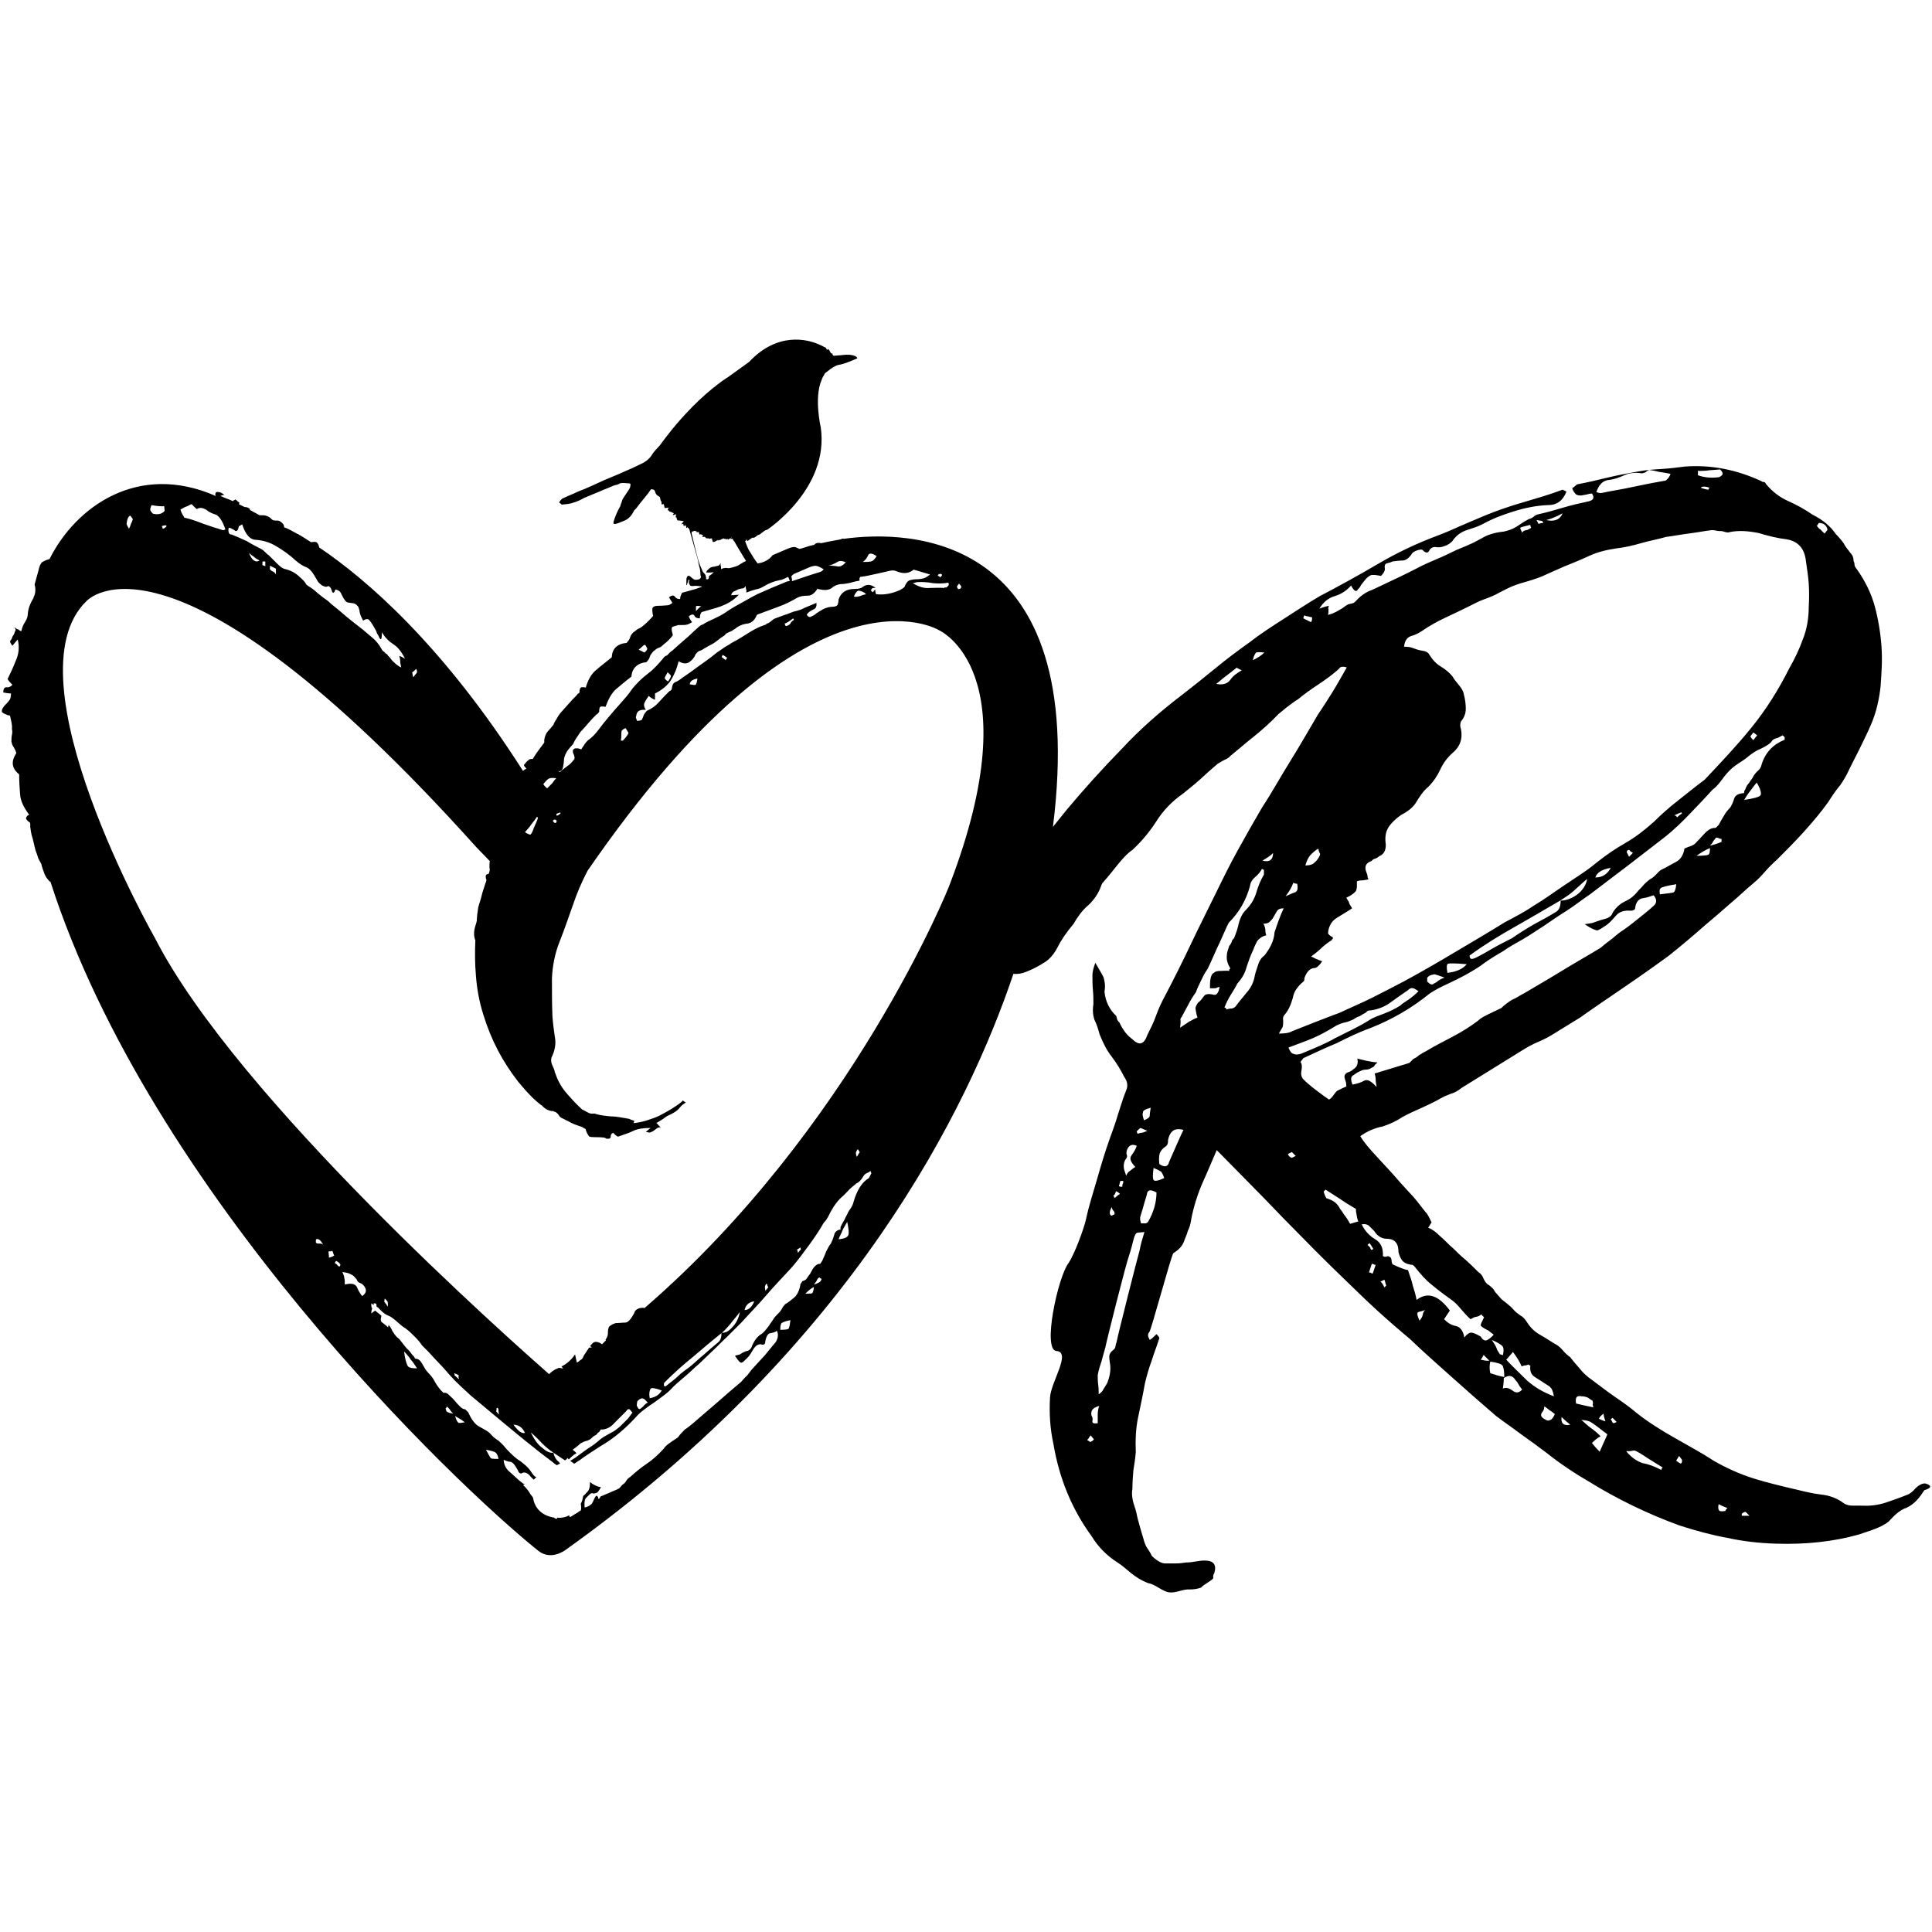 <?xml version="1.0" encoding="utf-8"?>
<!-- Generator: Adobe Illustrator 24.2.3, SVG Export Plug-In . SVG Version: 6.00 Build 0)  -->
<svg version="1.1" id="Layer_1" xmlns="http://www.w3.org/2000/svg" xmlns:xlink="http://www.w3.org/1999/xlink" x="0px" y="0px"
	 viewBox="0 0 292.553 292.574" style="enable-background:new 0 0 292.553 292.574;" xml:space="preserve">
<g id="MASTER_LIVE_OUTLINED">
	<path d="M291.54,224.635c-0.875-0.073-1.751,1.021-1.751,1.021c-0.292,0.292-0.511,0.438-0.729,0.584
		c-1.24,0.511-2.48,0.948-3.574,1.313c-1.167,0.365-2.334,0.511-3.647,0.438c-0.511,0-0.948,0-1.313,0
		c-0.438,0-0.802-0.073-1.24-0.292c-1.021-0.802-2.188-1.24-3.501-1.386c-1.24-0.146-2.48-0.438-3.647-0.729
		c-2.188-0.511-4.377-1.021-6.492-1.678c-2.115-0.656-4.231-1.605-6.127-2.699c-1.897-1.24-3.939-2.334-5.981-3.501
		c-2.042-1.167-3.939-2.334-5.763-3.793c-1.021-0.875-2.188-1.678-3.355-2.48s-2.261-1.678-3.355-2.48
		c-0.729-0.511-1.313-1.021-1.824-1.678c-0.511-0.584-1.021-1.167-1.459-1.751c-0.511-0.365-0.875-0.729-1.24-1.167
		s-0.802-0.729-1.24-0.948c-0.802-0.511-1.605-1.021-2.261-1.386c-0.729-0.438-1.313-1.021-1.824-1.824
		c-0.292-0.438-0.584-0.802-1.021-1.021c-0.365-0.292-0.729-0.511-1.021-0.875c-0.292-0.365-0.584-0.584-1.021-0.948
		s-0.802-0.584-0.948-0.802c-0.365-0.438-0.729-0.802-0.875-1.021c-0.146-0.365-0.438-0.584-0.875-0.948
		c-0.365-0.146-0.584-0.511-0.802-0.948c-0.146-0.438-0.438-0.802-0.802-1.021c-0.584-0.584-1.24-1.24-1.897-1.824
		c-0.729-0.584-1.386-1.24-1.897-1.751c-0.729-0.584-1.313-1.313-2.042-1.897c-0.511-0.511-1.021-0.948-1.751-1.24l0.511-0.802
		c-0.292-0.584-0.511-1.167-0.948-1.605c-0.802-1.021-1.605-2.115-2.48-2.991c-0.875-0.948-1.678-1.824-2.48-2.772
		c-0.875-0.948-1.751-1.897-2.553-2.772s-1.678-1.824-2.334-2.918c1.021-0.729,2.188-1.24,3.355-1.459
		c1.167-0.365,2.188-0.875,3.064-1.459c0.948-0.511,1.897-0.948,2.918-1.386c0.948-0.438,1.897-0.875,2.772-1.386
		c0.511-0.292,1.021-0.511,1.605-0.729c0.584-0.146,1.167-0.511,1.605-0.875l9.191-5.69c0.802-0.511,1.605-0.948,2.48-1.313
		c0.875-0.365,1.678-0.802,2.48-1.313c1.313-0.802,2.626-1.605,3.793-2.334c1.167-0.802,2.261-1.605,3.355-2.334
		c3.647-2.48,7.076-4.814,10.139-7.076c1.824-1.459,3.647-2.991,5.544-4.668c1.24-1.021,2.48-2.115,3.647-3.137
		c1.24-1.021,2.334-2.115,3.574-3.137c0.729-0.584,1.313-1.24,1.824-1.824c0.511-0.584,1.167-1.24,1.824-1.824
		c1.313-1.313,2.699-2.699,4.012-4.158c1.313-1.459,2.553-2.918,3.647-4.45c0.511-0.802,0.948-1.459,1.459-2.115
		c0.511-0.584,0.948-1.313,1.386-2.115c0.584-1.24,1.24-2.48,1.824-3.647c0.584-1.24,1.24-2.48,1.824-3.866
		c0.802-1.824,1.24-3.793,1.459-5.763c0.146-2.042,0.292-4.012,0.146-6.054c-0.146-2.115-0.511-4.231-1.021-6.127
		c-0.511-1.897-1.459-3.866-2.772-5.69c-0.146-0.146-0.292-0.438-0.292-0.584c0-0.292-0.073-0.438-0.146-0.584
		c0-0.511-0.146-0.875-0.438-1.167c-0.365-0.511-0.802-0.948-1.021-1.459c-0.365-0.511-0.802-1.021-1.24-1.459
		c-0.802-1.167-1.897-2.115-3.501-2.918c-1.167-0.802-2.334-1.459-3.647-2.042c-1.313-0.584-2.48-1.459-3.428-2.626
		c-0.073-0.146-0.146-0.292-0.365-0.292c-0.146,0-0.292-0.073-0.365-0.146c-3.793-1.751-7.659-2.48-11.525-2.188
		c-1.167,0.146-2.334,0.292-3.501,0.365c-1.167,0.073-2.334,0.146-3.501,0.365c-1.678,0.292-3.21,0.584-4.741,0.948
		c-1.459,0.365-3.064,0.729-4.595,1.021c-0.365,0.292-0.584,0.511-0.729,0.584c0.146,0.511,0.438,0.802,0.584,0.948
		c0.292,0.146,0.511,0.146,0.802,0.146c0.292-0.073,0.511-0.073,0.802-0.146c0.292-0.073,0.511-0.146,0.802-0.146
		c0.365,0.584,0.292,0.948-0.438,1.167c-1.386,0.292-2.626,0.584-3.866,0.948c-1.24,0.365-2.48,0.729-3.793,1.021
		c-0.292,0.073-0.511,0.146-0.729,0.365c-0.146,0.146-0.438,0.292-0.729,0.365c-0.729,0.365-1.313,0.802-1.897,1.167
		c-0.584,0.365-1.24,0.584-1.897,0.729c-1.459,0.146-2.553,0.511-3.355,1.021c-0.729,0.365-1.313,0.729-1.897,0.948
		c-0.584,0.292-1.24,0.511-1.897,0.802c-0.948,0.438-1.897,0.948-2.991,1.386c-1.021,0.438-2.042,0.875-2.991,1.386
		c-1.824,0.948-3.574,1.751-5.106,2.48c-0.802,0.365-1.605,0.802-2.261,1.021c-0.729,0.365-1.386,0.875-1.897,1.459
		c-0.146,0.146-0.365,0.365-0.584,0.365c-0.146,0.073-0.365,0.073-0.584,0.146c-0.292,0.146-0.584,0.365-0.875,0.584
		c-0.292,0.146-0.584,0.365-1.021,0.584c-0.146,0.073-0.584,0.292-1.167,0.438c0.073-0.292,0.073-0.511,0.073-0.802
		c-0.073-0.292,0-0.438,0.073-0.584c-0.729,0.146-1.24,0.365-1.459,0.438c0.584-0.948,1.313-1.605,2.334-1.897
		c0.948-0.292,1.751-0.802,2.48-1.605c0.438,0.875,0.802,1.021,1.021,0.584c0.146-0.146,0.365-0.365,0.438-0.584
		c0.073-0.146,0.292-0.365,0.438-0.584c0.365-0.511,0.729-0.802,1.021-0.948c0.292-0.146,0.802-0.073,1.605,0.073
		c0.365-0.365,0.584-0.729,0.584-1.021c-0.073-0.511,0-0.802,0.292-0.875c0.292-0.073,0.584-0.146,0.875-0.292
		c0.584-0.073,1.167-0.146,1.605-0.146c0.511-0.073,0.948-0.438,1.313-1.021c0.073-0.146,0.365-0.365,0.802-0.511
		c0.438-0.146,0.729-0.146,0.802-0.073c0.511,0.511,0.802,0.511,1.021,0.146c0.146-0.365,0.511-0.584,0.875-0.584
		c0.511,0.073,0.948,0.073,1.459-0.146c0.511-0.146,0.875-0.438,1.167-0.729c0.584-0.875,1.313-1.386,2.188-1.678
		c0.875-0.292,1.678-0.511,2.48-0.948c1.459-0.802,2.991-1.386,4.668-1.897c1.605-0.511,3.355-0.875,5.179-0.948
		c1.386,0,2.261-0.729,2.772-2.042l-0.584-0.292c-1.897,0.729-3.939,1.313-5.908,1.897c-2.042,0.584-3.939,1.24-5.908,2.042
		c-1.167,0.511-2.261,0.948-3.428,1.459s-2.261,1.021-3.428,1.459c-3.355,1.24-6.419,2.699-9.264,4.377s-5.908,3.355-8.826,4.887
		c-1.751,1.021-3.501,2.188-5.325,3.355c-1.824,1.167-3.647,2.334-5.325,3.647c-1.751,1.24-3.501,2.553-5.179,3.939
		s-3.355,2.699-5.033,4.012c-3.355,2.553-6.419,5.252-9.191,8.243c-2.918,2.991-5.617,5.981-8.243,9.118
		c-0.729,0.875-1.386,1.751-2.115,2.626c5.617-44.933-22.102-44.933-31.657-43.62c-0.146-0.073-0.365,0-0.438,0.073
		c-1.678,0.292-2.626,0.511-2.626,0.511c-0.073,0-0.292,0.073-0.365,0.073c-0.365-0.073-0.729-0.073-0.948,0.146
		c-0.073,0.073-0.146,0.146-0.292,0.146c-0.729,0.146-1.386,0.438-2.042,0.584c-0.365-0.146-0.584-0.292-0.802-0.292
		c-0.292,0-0.584,0.073-1.24,0.365l-2.042,0.875c-0.438,0.584-1.021,0.948-1.824,1.167c-0.146,0-0.292,0.073-0.438,0.073
		c-0.438-0.511-0.802-1.167-1.167-1.751c-0.292-0.365-0.584-1.24-0.729-1.605c0.073-0.073,0.146-0.146,0.292-0.292
		c0,0.073,0,0.073,0,0.292c0.292-0.146,0.511-0.365,0.875-0.584c0,0,0,0,0,0.073c0.073,0,0.146,0,0.292-0.073
		c0.146-0.073,0.365-0.292,0.511-0.365c0.146,0,0.365-0.146,0.511-0.292c0.146-0.073,0.365-0.292,0.511-0.365
		c0.073-0.073,0.146-0.073,0.365-0.146l0,0c0,0,9.41-6.2,8.097-15.464c0,0-1.021-4.377,0.073-7.076
		c0.073-0.073,0.073-0.292,0.146-0.365c0.073-0.146,0.146-0.365,0.292-0.511c0.073-0.365,0.438-0.438,0.729-0.729
		c0.073-0.073,0.948-0.729,1.459-0.802c0.875-0.146,1.678-0.511,2.553-0.875c0.073,0,0.146-0.073,0.292-0.146
		c-0.146-0.292-0.438-0.365-0.729-0.438c-0.584-0.146-1.24-0.073-1.824,0c-0.365,0-0.729,0.073-1.021,0.073
		c-0.146,0-0.292-0.292-0.146-0.438c0,0-0.146,0.292-0.365-0.073c-0.073-0.146-0.146-0.365-0.292-0.438c0,0,0-0.073-0.073-0.073
		c-0.073,0.073-0.073,0.073-0.146,0.146c-0.073-0.146-0.146-0.292-0.292-0.438c0,0.073-0.073,0.073,0,0.073
		c0,0-0.438-0.292-1.021-0.511c-1.678-0.729-6.2-1.897-10.504,2.699l-3.137,2.261l0,0c0,0-0.729,0.438-1.751,1.24l0,0
		c-1.897,1.459-5.179,4.377-8.607,9.118c-0.438,0.511-0.948,0.948-1.313,1.605c-0.438,0.584-0.948,0.948-1.605,1.24
		c-0.875,0.438-1.678,0.802-2.553,1.167c-0.948,0.438-1.897,0.802-2.918,1.24c-1.313,0.584-2.626,1.24-4.012,1.751
		c-0.729,0.365-1.386,0.584-2.115,0.948c-0.292,0.073-0.438,0.292-0.584,0.438c-0.073,0.073-0.146,0.292-0.146,0.292
		c0.073,0.073,0.292,0.146,0.365,0.292c0,0,0,0,0.073,0c0.511-0.073,1.167-0.073,1.678-0.292c0.584-0.146,1.167-0.438,1.678-0.729
		c0.729-0.292,1.386-0.584,2.115-0.875c0.802-0.365,1.459-0.584,2.261-0.948c0.365-0.146,0.729-0.146,1.021-0.365
		c0.511-0.146,1.021,0,1.459,0c0.073,0,0.146,0.073,0.146,0.146c0,0.292-0.073,0.584-0.292,0.875
		c-0.292,0.438-0.584,0.875-0.875,1.313c-0.146,0.292-0.146,0.511-0.292,0.802c0,0.073-0.073,0.146-0.073,0.292
		c-0.438,0.729-0.802,1.605-1.021,2.334c-0.073,0.292,0,0.438,0.292,0.365c0.438-0.073,0.802-0.292,1.24-0.438
		c0.729-0.292,1.167-0.802,1.459-1.386c0.073-0.146,0.146-0.292,0.365-0.438c0.438-0.584,0.875-1.167,1.386-1.751
		c0.292-0.365,0.584-0.729,0.875-1.167c0.073-0.073,0.146-0.073,0.146-0.073c0.146,0.073,0.438,0,0.511,0.365
		s0.292,0.584,0.584,0.729c0.073,0,0.073,0.073,0.146,0.146c0.073,0.146,0.073,0.438,0.146,0.511
		c0.146,0.146,0.073,0.365,0.146,0.584l0,0c0.073,0,0.146-0.073,0.292-0.073c0.073,0.146,0.073,0.438,0.146,0.584
		c0.146,0,0.438,0,0.584-0.073c-0.073,0.146-0.073,0.292-0.146,0.438c0,0,0,0,0.073,0c0.146,0,0.146,0,0.146,0.146
		c0.292,0.073,0.438,0.146,0.729,0.292c0,0.073-0.146,0.073-0.146,0.292c0,0,0.438-0.146,0.511-0.146l0,0
		c-0.073,0.073,0,0.146-0.073,0.292c0,0.073-0.073,0.292,0.073,0.146c0.073,0.146,0.073,0.292,0.146,0.438
		c0,0,0.073,0.073,0.146,0.073c0.292,0,0.584,0.073,0.875,0.073c-0.073,0.073-0.146,0.073-0.365,0.146c0.073,0,0.146,0,0.292,0
		c-0.073,0.073-0.146,0.146-0.292,0.292c0,0,0,0,0,0.073c0.073-0.073,0.292-0.073,0.365-0.146l0,0c-0.073,0-0.073,0.073-0.146,0.073
		c0.073,0.073,0.073,0.073,0.073,0.073c0,0.292,0,0.292,0.292,0.146h0.073c0,0.146,0.073,0.292,0.073,0.438
		c0.073-0.073,0.073-0.073,0.146-0.146c0.146,0.073,0.146,0.146,0.292,0.292c0.438,1.605,0.875,3.064,1.313,4.668
		c0.073,0.438,0.146,0.875,0.292,1.313c0,0.146,0.073,0.438,0.073,0.584c0,0.146,0,0.438,0.073,0.584
		c0.073,0.146-0.073,0.365-0.292,0.438c-0.073,0-0.146,0.073-0.365,0.073c-0.073,0-0.146,0-0.292,0
		c-0.146-0.073-0.438-0.292-0.584-0.438c-0.292-0.292-0.511-0.146-0.584,0.073c-0.073,0.146-0.073,0.365-0.073,0.584
		c0,0.146,0,0.438,0,0.584c0,0,0,0,0.073,0c0.073-0.146,0.073-0.365,0.146-0.438c0-0.073,0.073-0.146,0.073-0.292
		c0,0,0.073-0.073,0.146-0.073c0,0.073,0.073,0.073,0,0.146c-0.146,0.292,0,0.511,0.146,0.729c0.073,0.073,0.292,0.073,0.365,0.073
		c0.511-0.073,0.948,0,1.459,0.073l0,0c-0.073,0-0.073,0.073-0.146,0.073c-0.948,0.365-1.897,0.584-2.918,0.875
		c-0.146,0.292-0.292,0.584-0.292,0.948c-0.365,0-0.584-0.073-0.802-0.365c-0.219-0.292-0.511-0.146-0.875,0.073
		c0.146,0.365,0.365,0.584,0.511,0.875c-0.365,0.292-0.584,0.365-0.802,0.365s-0.584,0.073-1.313,0.073
		c-0.438,0-0.729,0.073-0.875,0.292c-0.073,0.073-0.073,0.438,0,0.948l0.073,0.292c-0.438,0.511-0.875,0.948-1.386,1.386
		c-0.146,0.146-0.438,0.365-0.729,0.511c-0.292,0.073-0.511,0.365-0.875,0.584c-0.292,0.292-0.438,0.511-0.511,0.802
		c-0.073,0.292-0.292,0.511-0.511,0.802c-1.459,0.146-2.188,0.875-2.261,2.188c-0.875,0.729-1.678,1.313-2.334,1.897
		c-0.729,0.584-1.24,1.459-1.605,2.699c-0.073-0.073-0.365-0.073-0.584-0.073s-0.365,0.292-0.365,0.802
		c-0.073,0.073-0.073,0.146-0.146,0.146s-0.146,0.073-0.292,0.292c-0.365,0.365-0.802,0.802-1.167,1.24
		c-0.365,0.438-0.802,0.875-1.24,1.386c-0.292,0.365-0.438,0.584-0.584,0.875c-0.146,0.292-0.365,0.511-0.511,0.948
		c-0.292,0.365-0.584,0.729-0.875,1.021c-0.292,0.365-0.438,0.802-0.511,1.24c0,0.146,0,0.292,0,0.438
		c-0.729,0.948-1.313,1.751-1.751,2.48c-0.292,0-0.511,0-0.584,0.146c-0.292,0.146-0.438,0.438-0.729,0.729
		c-0.073,0.073,0.073,0.292,0.365,0.584l0,0c-0.146,0.073-0.292,0.146-0.438,0.292c0,0-0.073,0-0.073,0.073
		C67.02,97.64,55.495,87.72,48.346,82.906c-0.073-0.438-0.292-0.729-0.438-0.802c-0.146-0.073-0.438-0.073-0.802,0
		c-0.729-0.438-1.313-0.875-1.897-1.167c0,0,0-0.073-0.073-0.073h-0.073c-0.802-0.438-1.386-0.802-2.042-1.021
		c0-0.365-0.146-0.584-0.584-0.875c-0.146-0.146-0.438-0.146-0.729-0.146s-0.511-0.073-0.729-0.365
		c-0.365-0.292-0.802-0.438-1.167-0.438c-0.146,0-0.365,0-0.511,0c-0.511-0.292-0.948-0.511-1.459-0.802V77.07
		c-0.146-0.146-0.438-0.292-0.729-0.292H37.04c-0.292-0.146-0.584-0.292-0.875-0.438c0-0.073,0.073-0.146,0.146-0.146
		c-0.146-0.146-0.292-0.292-0.365-0.292c0-0.073-0.146-0.146-0.365-0.292c0,0.073-0.073,0.146-0.146,0.146
		c-0.073,0-0.146,0.073-0.146,0.146c-0.584-0.292-1.313-0.511-1.897-0.802l0,0c0.073-0.073,0.365-0.146,0.584-0.146
		c-0.365-0.292-0.584-0.438-0.875-0.438c-0.292-0.073-0.438,0-0.511,0.292l0.073,0.292c-11.817-5.179-21.227,1.678-25.166,9.556
		c-0.584,0.146-0.948,0.365-1.167,0.511c-0.146,0.146-0.365,0.511-0.511,1.24l-0.584,2.115c0.146,0.438,0.146,0.875,0.073,1.313
		c-0.073,0.146-0.073,0.365-0.146,0.438c-0.073,0.073-0.073,0.292-0.146,0.365c-0.438,0.729-0.729,1.459-0.802,2.261
		c0,0.438-0.146,0.875-0.438,1.313c-0.292,0.438-0.438,0.875-0.511,1.24l-0.073,0.146c-0.073-0.073-0.292-0.146-0.438-0.292
		c-0.146,0-0.365-0.146-0.584-0.365c0.146,0.292,0.292,0.438,0.073,0.729C2.173,95.963,2.1,96.109,1.881,96.4
		c-0.073,0.292-0.146,0.438-0.292,0.584c-0.146,0.146,0,0.438,0.292,0.802c0.365-0.438,0.584-0.729,0.802-0.948
		c0.292,1.167,0.146,2.261-0.292,3.21c-0.365,0.948-0.802,1.897-1.24,2.772c0.146,0.292,0.438,0.584,0.729,0.875
		c-0.292,0.292-0.511,0.438-0.875,0.365c-0.365,0-0.511,0.292-0.511,0.802c0.438,0.073,0.875,0.146,1.167,0.146
		c0,0.438-0.073,0.729-0.146,0.875c-0.073,0.146-0.365,0.511-0.875,1.021c-0.292,0.365-0.365,0.584-0.365,0.802
		c0,0.219,0.365,0.365,0.875,0.584l0.365,0.073c0.146,0.729,0.365,1.313,0.292,2.042c0.073,0.292,0.073,0.511,0,0.875
		c-0.073,0.292-0.073,0.584-0.073,1.021c0.073,0.365,0.146,0.584,0.365,0.875c0.146,0.292,0.292,0.511,0.365,0.875
		c-0.802,1.24-0.729,2.261,0.438,3.21c0,1.167,0.073,2.115,0.146,3.064c0.073,0.948,0.511,1.897,1.386,3.064
		c-0.146,0-0.365,0.146-0.438,0.365c-0.146,0.146,0,0.438,0.511,0.802c0.073,0.073,0.073,0.146,0.073,0.292c0,0.146,0,0.146,0,0.365
		c0.073,0.511,0.146,1.167,0.365,1.751c0.146,0.584,0.292,1.24,0.438,1.824c0.146,0.365,0.292,0.729,0.365,1.021
		c0.073,0.292,0.292,0.584,0.511,1.021c0.073,0.438,0.292,0.948,0.438,1.386c0.146,0.438,0.438,0.875,0.802,1.24
		c0.073,0,0.073,0.073,0.146,0.073c15.172,47.122,61.127,91.106,73.892,101.319c2.042,1.605,4.304-0.292,4.304-0.292
		c43.256-30.928,60.762-66.743,67.619-87.095c0.729,0.073,1.459-0.073,2.261-0.438c0.875-0.365,1.678-0.802,2.48-1.313
		s1.386-1.24,1.897-2.188c0.511-1.021,1.313-2.261,2.48-3.647c0.584-1.021,1.313-2.042,2.188-2.772
		c0.875-0.802,1.605-1.824,2.042-3.137c0.073-0.146,0.146-0.292,0.146-0.292c0.073,0,0.073-0.073,0.146-0.146
		c0.802-0.875,1.459-1.751,2.115-2.553c0.656-0.802,1.386-1.678,2.334-2.334c1.313-1.24,2.553-2.699,3.574-4.304
		c1.021-1.605,2.334-2.991,4.012-4.158c0.875-0.729,1.751-1.386,2.626-2.188c0.875-0.802,1.751-1.605,2.626-2.334
		c0.292-0.146,0.584-0.365,1.021-0.584c0.365-0.146,0.729-0.365,0.875-0.584c0.584-0.511,1.167-0.948,1.678-1.386
		c0.511-0.438,1.021-0.875,1.678-1.386c1.459-1.167,2.772-2.334,4.012-3.647c0.511-0.365,0.948-0.802,1.459-1.167
		c0.511-0.365,0.948-0.729,1.459-1.021c0.948-0.802,1.897-1.459,2.991-2.188c1.094-0.729,1.897-1.313,2.772-2.042
		c0.146-0.146,0.438-0.365,0.584-0.584c0.292-0.146,0.584-0.146,1.021,0c-0.729,1.24-1.386,2.48-2.115,3.647
		c-0.729,1.167-1.459,2.334-2.261,3.501c-1.386,2.334-2.699,4.668-4.158,7.003c-1.459,2.334-2.772,4.741-4.304,7.076
		c-1.24,2.115-2.48,4.304-3.647,6.419c-1.167,2.115-2.261,4.304-3.355,6.565c-1.24,2.553-2.553,5.106-3.793,7.732
		c-1.24,2.626-2.553,5.252-3.939,7.878c-0.511,0.948-0.948,1.897-1.313,2.918s-0.802,1.897-1.313,2.918
		c-0.511,1.459-1.24,1.678-2.334,0.584c-0.802-0.584-1.386-1.386-1.897-2.48c-0.146-0.146-0.365-0.365-0.365-0.584
		c-0.073-0.146-0.073-0.365-0.146-0.438c-0.948-0.875-1.605-2.115-1.751-3.647c0.146-0.802,0.073-1.459-0.146-2.188
		c-0.365-0.729-0.802-1.386-1.24-2.188c-0.292,0.802-0.438,1.386-0.438,1.897c0,0.802,0,1.459,0.073,2.261
		c0.073,0.729,0.073,1.386,0.073,2.115c-0.146,0.875-0.073,1.678,0.146,2.334c0.365,0.729,0.584,1.459,0.802,2.261
		c0.511,1.24,1.021,2.334,1.824,3.355c0.729,0.948,1.386,2.042,1.897,3.064c0.511,0.729,0.584,1.386,0.292,2.042
		c-0.511,1.24-0.875,2.553-1.24,3.647c-0.365,1.24-0.802,2.48-1.24,3.647c-0.729,2.042-1.313,4.012-1.897,6.054
		c-0.584,2.042-1.24,4.012-1.678,6.054c-0.292,1.459-1.824,5.544-2.699,6.784c-1.605,2.188-3.939,13.057-1.824,13.276
		c2.334,0.146-0.802,4.668-0.948,7.003c-0.146,2.334,0,4.741,0.511,7.076c0.875,5.179,2.772,9.847,5.763,13.932
		c1.021,1.678,2.334,2.991,3.939,4.012c1.605,1.021,2.261,2.188,4.668,3.137c1.021,0.146,2.115,1.24,3.137,1.386
		c1.021,0.146,2.115-0.511,3.137-0.438c0.584,0,1.167-0.073,1.751-0.292c-0.146,0.073-0.292,0.073,0,0c0.292-0.073,0.146-0.073,0,0
		c0.073-0.292,1.824-1.167,1.824-1.459c-0.073-0.292,0-0.511,0.146-0.729c0.365-1.24-0.073-1.897-1.459-1.897
		c-0.511,0-0.948,0.073-1.386,0.146c-0.438,0.073-0.875,0.146-1.386,0.146c-0.511,0.073-1.021,0.146-1.605,0.146
		c-0.584,0-1.167,0-1.605,0c-0.948,0-2.042-1.167-2.042-1.167c-0.146-0.365-0.438-0.802-0.584-1.021
		c-0.292-0.365-0.438-0.802-0.584-1.24c-0.146-0.584-0.365-1.167-0.511-1.751c-0.146-0.584-0.365-1.24-0.511-1.897
		c-0.146-0.802-0.365-1.459-0.584-2.115c-0.146-0.584-0.292-1.313-0.146-2.115c0-0.948,0.073-1.897,0.146-2.772
		c0.146-0.948,0.292-1.824,0.365-2.772c-0.073-1.824,0-3.647,0.365-5.325c0.365-1.751,0.729-3.428,1.021-5.106
		c0.292-1.167,0.584-2.261,1.021-3.428c0.365-1.167,0.802-2.261,1.167-3.428c0-0.073-0.146-0.292-0.438-0.584
		c-0.365,0.365-0.729,0.729-1.021,0.875c-0.292-0.511-0.365-0.875-0.073-1.167c0.292-0.292,3.355-11.744,3.647-11.963
		c0.802-0.511,1.313-1.021,1.605-1.751c0.146-0.511,0.438-1.021,0.584-1.605c0.292-0.584,0.438-1.167,0.511-1.751
		c0.365-1.897,0.948-3.793,1.751-5.617c0.729-1.605,1.386-3.21,2.115-4.887c1.605,1.605,3.137,3.21,4.741,4.814
		c1.751,1.751,3.501,3.574,5.179,5.325c1.605,1.605,3.064,3.137,4.668,4.741c1.605,1.605,3.064,3.064,4.668,4.595
		c1.678,1.605,3.21,3.137,4.887,4.668s3.355,2.991,5.106,4.45c2.115,2.042,4.304,3.939,6.492,5.908
		c2.188,1.969,4.377,3.866,6.565,5.763c1.24,0.948,2.553,1.824,3.793,2.772c1.24,0.875,2.553,1.824,3.793,2.772
		c2.115,1.678,4.304,3.137,6.565,4.45c4.377,2.699,8.972,4.887,13.567,6.565c2.48,0.802,4.887,1.459,7.294,1.897
		c2.334,0.511,4.814,0.802,7.367,0.875c4.45,0.146,8.68-0.292,12.546-1.386c0.802-0.292,1.605-0.511,2.334-0.802
		c0.729-0.292,1.459-0.584,2.188-1.167c0.365-0.365,0.729-0.802,1.167-1.167c0.438-0.365,0.948-0.729,1.459-0.875
		c1.313-0.584,2.115-1.678,2.772-2.699C293.291,225.073,291.54,224.635,291.54,224.635z M275.419,79.186
		c0.729,0,1.167,0.365,1.313,1.021c-0.073,0.146-0.292,0.365-0.438,0.584c-0.146-0.146-0.438-0.365-0.584-0.584
		c-0.292-0.146-0.438-0.365-0.584-0.584L275.419,79.186z M145.215,88.377c0.146,0.146,0.292,0.292,0.365,0.511
		c-0.073,0.146-0.146,0.292-0.292,0.292c-0.146,0.073-0.292,0-0.365-0.292C144.85,88.887,144.923,88.741,145.215,88.377z
		 M142.297,86.918c0.146-0.073,0.292,0,0.365,0.146c-0.073,0.146-0.146,0.292-0.365,0.365v-0.073
		c-0.073-0.073-0.073-0.146-0.292-0.146C142.006,86.991,142.152,86.918,142.297,86.918z M143.61,88.231
		c0.073,0.146,0.073,0.365,0,0.438c-0.073,0.073-0.146,0.146-0.292,0.292c-0.073,0-0.146,0-0.146,0c-0.073,0-0.073,0-0.146,0
		l-0.073,0.073c-0.729-0.073-1.459,0-2.188,0c-0.802,0.073-1.605-0.146-2.553-0.729c0.146,0,0.365-0.073,0.584-0.146
		c0.875-0.073,1.678,0,2.48,0.146C142.006,88.377,142.808,88.377,143.61,88.231z M131.429,84.146
		c0.146-0.438,0.584-0.438,1.313,0.073c-0.292,0.438-0.511,0.729-0.875,0.802c-0.365,0.073-0.802,0.073-1.24,0.073
		C130.991,84.875,131.21,84.584,131.429,84.146z M126.688,85.167c0.365-0.292,0.875-0.292,1.386,0
		c-0.438,0.438-0.875,0.729-1.313,0.584c-0.438-0.073-0.875-0.073-1.313-0.146C125.885,85.605,126.25,85.386,126.688,85.167z
		 M125.958,89.033c0.365-0.365,0.875-0.511,1.313-0.584c0.438,0,0.875-0.073,1.24-0.146c0.438-0.073,0.948-0.292,1.605-0.365
		c0.073-0.073,0.073-0.146,0-0.292c0.073-0.073,0.073-0.146,0.073-0.146s0-0.073,0.073-0.146c0.802-0.073,1.605-0.292,2.334-0.438
		s1.605-0.365,2.261-0.511c0.365-0.073,0.729,0,1.021,0.146c0.948,0.365,1.751,0.292,2.48-0.292l2.48,0.729
		c-0.365,0.292-0.584,0.438-0.948,0.584c-0.365,0.073-0.729,0.146-1.167,0.146c-0.365,0-0.729,0.073-0.948,0.146
		c-0.292,0.073-0.511,0.365-0.729,0.802c0,0.146-0.146,0.292-0.365,0.438c-0.146,0.073-0.438,0.292-0.511,0.292
		c-1.021,0.438-2.188,0.729-3.501,0.584c-0.073-0.146-0.146-0.438-0.146-0.729l-0.365,0.438c-0.073-0.073-0.146-0.146-0.292-0.292
		c0.073-0.146,0.146-0.292,0.292-0.365h0.365V88.96c-0.729-0.511-1.313-0.511-1.897-0.073c-0.146,0.146-0.511,0.292-1.167,0.292
		c-1.313,0-2.115,0.511-2.48,1.605c0,0.365-0.073,0.584-0.146,0.802c-0.073,0.146-0.365,0.292-0.729,0.292
		c-0.511,0-1.021,0.146-1.459,0.365c-0.438,0.292-0.948,0.511-1.313,0.875l-0.584,0.292c-0.146,0.073-0.365,0-0.584-0.292
		c0.146-0.365,0.511-0.584,0.948-0.802c0.438-0.146,0.584-0.511,0.511-1.021l-1.751,0.729c-0.511,0.292-1.021,0.438-1.678,0.584
		c-0.438,0.146-0.875,0.365-1.386,0.511c-0.438,0.146-0.948,0.365-1.386,0.511c-0.292,0.073-0.438,0.292-0.584,0.365
		c-0.146,0.146-0.365,0.292-0.511,0.365c-0.146,0.073-0.292,0.073-0.292,0.146s-0.073,0.073-0.292,0.146
		c-0.875,0.292-1.678,0.729-2.48,1.24c-0.802,0.511-1.605,1.021-2.48,1.459c-0.365,0.292-0.729,0.438-1.167,0.729
		c-0.365,0.292-0.802,0.511-1.24,0.875c-0.875,0.729-1.751,1.313-2.553,1.897s-1.678,1.24-2.553,1.824
		c-0.365,0.292-0.729,0.511-0.948,0.584c-0.365,0.146-0.511,0.438-0.584,0.948c0,0.146-0.073,0.365-0.365,0.438
		c-0.511,0.511-1.021,1.021-1.605,1.678c-0.584,0.657-1.167,1.021-1.824,1.313c-0.146,0.146-0.365,0.438-0.438,0.584
		c-0.073,0.146-0.146,0.438-0.292,0.729c-0.073,0.073-0.146,0.146-0.292,0.146c-0.073,0-0.292,0.073-0.438,0.073l-0.146-0.365
		c-0.073-0.073-0.073-0.292,0-0.365c0.073-0.802,0.584-1.021,1.459-0.948c-0.292-0.438-0.365-0.875-0.146-1.167
		c0.146-0.365,0.365-0.584,0.584-0.948c0.146,0.146,0.511,0.438,0.948,0.584c0-0.438,0-0.802,0-0.948
		c1.021-0.511,1.824-1.167,2.334-1.897c0.511-0.802,0.948-1.751,1.24-2.991c0.584,0.365,1.167,0.438,1.605,0.146
		c0.438-0.292,0.802-0.729,0.948-1.167c0.292-0.365,0.438-0.511,0.729-0.584c0.292-0.073,0.511-0.292,0.802-0.438
		c0.584-0.365,1.167-0.584,1.605-0.948c0.438-0.365,0.948-0.729,1.313-0.948c0.146-0.292,0.438-0.365,0.729-0.511
		c0.292-0.073,0.511-0.292,0.802-0.438c0.511-0.438,1.167-0.729,1.824-0.802c0.656-0.073,1.167-0.511,1.459-1.24
		c0.073-0.073,0.073-0.146,0.146-0.146c1.021-0.365,2.115-0.802,3.137-1.167c1.021-0.365,1.897-0.802,2.772-1.313
		c0.511-0.292,1.021-0.365,1.678-0.365c0.584,0,1.021-0.365,1.459-1.021c0-0.073,0-0.073,0-0.073s0.073,0,0.073,0.073
		C125.01,89.471,125.52,89.325,125.958,89.033z M131.137,89.981c-0.365,0.073-0.584,0.146-0.948,0.292
		c-0.292,0.073-0.584,0.146-0.875,0.073c0.146-0.511,0.438-0.802,0.584-0.875c0.146-0.073,0.511,0,1.021,0.292L131.137,89.981z
		 M120.269,93.847c-0.292,0.146-0.511,0.365-0.584,0.584c-0.146,0.146-0.365,0.365-0.729,0.365l-0.146-0.365
		c0.292-0.073,0.729-0.365,1.313-0.802C120.123,93.774,120.196,93.847,120.269,93.847z M109.911,99.975l-0.584-0.438
		c-0.073,0,0-0.073,0.073-0.365c0.292,0.073,0.438,0.292,0.729,0.438c-0.073,0.073-0.073,0.146-0.146,0.146
		C109.911,99.902,109.911,99.902,109.911,99.975z M105.607,102.746c-0.073,0.511-0.146,0.875-0.292,0.948
		c-0.146,0.073-0.365,0-0.875-0.073C104.513,103.111,104.877,102.892,105.607,102.746z M100.647,102.674
		c0.073-0.292,0.292-0.511,0.438-0.875c0.365,0.292,0.438,0.438,0.511,0.511c0,0.146-0.073,0.292-0.146,0.438
		c-0.073,0.073-0.146,0.292-0.292,0.438C100.793,102.965,100.647,102.746,100.647,102.674z M120.196,86.918l2.042-0.875
		c0.584-0.292,1.021-0.365,1.24-0.365c0.292,0,0.584,0.146,1.24,0.511c-0.073,0.146-0.292,0.365-0.584,0.438
		c-1.459,0.438-2.918,0.948-4.231,1.386c0.073-0.146,0-0.438-0.073-0.729C119.904,87.137,120.05,87.064,120.196,86.918z
		 M106.92,87.72c0-0.073,0-0.146,0-0.292c0-0.073-0.073-0.146-0.073-0.292c0-0.146-0.073-0.073-0.073-0.146
		c-0.073-0.146-0.292-0.292-0.365-0.438c-0.146-0.438-0.365-0.802-0.511-1.24c-0.292-0.875-0.511-1.824-0.729-2.699
		c-0.146-0.584-0.292-1.24-0.438-1.824c0-0.146,0-0.292,0.146-0.365c0,0.073,0.073,0.073,0.073,0.146
		c0.073-0.365,0.365-0.073,0.511-0.146c0,0.073,0,0.146,0,0.146c0.073,0,0.292,0,0.365,0c0,0.073,0.073,0.292,0.073,0.365
		c0.073,0,0.146,0,0.292-0.073c0,0.073,0,0.146,0,0.146c0.292-0.073,0.292,0,0.146,0.292c0.073,0,0.073,0,0.146,0
		c0.073,0,0.292-0.073,0.292,0.073c0,0,0.073,0,0.146,0.073v0.073c0.146,0,0.292,0,0.438,0c0,0,0,0,0,0.073
		c0.146,0,0.365-0.146,0.511,0c-0.073,0.073-0.073,0.073-0.146,0.146c0.073,0,0.146,0,0.146,0c0,0.365,0.073,0.365,0.365,0.292
		c0.146-0.073,0.292-0.146,0.438-0.292c0,0.073,0,0.146,0,0.146c0.073-0.073,0.146-0.073,0.292-0.146l0,0
		c0,0.073-0.073,0.073-0.146,0.146c0.292-0.146,0.511-0.292,0.802-0.365v0.073c0.073,0,0.146,0,0.292,0c0,0.073,0,0.073-0.073,0.146
		c0.073-0.073,0.146-0.073,0.365-0.146c0,0.073,0,0.073,0,0.146c0.146-0.073,0.438-0.292,0.584-0.365c0,0,0,0,0,0.073
		c-0.073,0-0.146,0.073-0.292,0.146c0.146,0,0.292,0,0.438,0c0.073,0.146,0.146,0.292,0.292,0.438
		c0.438,0.802,0.948,1.605,1.386,2.334c0.073,0.146,0.292,0.438,0.365,0.584c-0.365,0.146-0.584,0.292-0.948,0.511
		c-0.365,0.292-0.802,0.365-1.313,0.511c-0.073,0-0.292,0.073-0.365,0.073c-0.365-0.073-0.802-0.073-1.167,0.146
		c0-0.073,0-0.292,0-0.365c-0.073-0.073-0.073-0.365-0.073-0.584c-0.073,0.292-0.292,0.438-0.438,0.438
		c-0.292,0.073-0.511,0.146-0.729,0.146c-0.292,0.073-0.438,0.146-0.584,0.292c-0.146,0.146-0.365,0.292-0.438,0.584
		c0.511,0,0.948,0,1.167-0.073c-0.292,0.292-0.438,0.438-0.729,0.584C107.358,87.793,107.212,87.72,106.92,87.72z M105.388,91.805
		c0.073-0.073,0.365-0.073,0.802,0c-0.292,0.146-0.511,0.438-0.802,0.729C105.388,92.097,105.388,91.878,105.388,91.805z
		 M97.218,97.932c0.073-0.073,0.292-0.292,0.438-0.292c0.073,0,0.146,0.146,0.365,0.584c0,0.073-0.073,0.292-0.438,0.584
		l-0.875-0.438C96.927,98.224,97.145,98.005,97.218,97.932z M85.256,116.168c0.073-0.365,0.146-0.802,0.146-1.24
		c0.073-0.438,0.292-0.875,0.511-1.24c0.292-0.365,0.584-0.729,0.875-1.021c0.146-0.365,0.365-0.729,0.511-0.948
		c0.146-0.219,0.365-0.511,0.584-0.875c0.438-0.438,0.875-0.948,1.24-1.386c0.365-0.438,0.802-0.875,1.167-1.24
		c0.073-0.073,0.292-0.146,0.292-0.292c0.073,0,0.146-0.073,0.146-0.146c0-0.511,0.073-0.802,0.365-0.802s0.438,0,0.584,0.073
		c0.438-1.167,0.948-2.115,1.605-2.699c0.729-0.584,1.459-1.24,2.334-1.897c0.073-1.24,0.875-2.042,2.261-2.188
		c0.292-0.292,0.438-0.511,0.511-0.802c0.073-0.292,0.292-0.511,0.511-0.802c0.365-0.292,0.584-0.511,0.875-0.584
		c0.292-0.073,0.511-0.292,0.729-0.511c0.511-0.365,1.021-0.875,1.386-1.386l-0.073-0.292c-0.146-0.511-0.146-0.875,0-0.948
		c0.073-0.073,0.438-0.146,0.875-0.292c0.729,0,1.167,0,1.313-0.073c0.146,0,0.438-0.146,0.802-0.365
		c-0.146-0.146-0.365-0.511-0.511-0.875c0.438-0.365,0.729-0.365,0.875-0.073c0.146,0.292,0.438,0.365,0.802,0.365
		c0-0.365,0.073-0.729,0.292-0.948c0.948-0.292,1.897-0.511,2.918-0.875c0.948-0.365,1.897-0.875,2.699-1.751
		c-0.292,0-0.584,0.073-1.167,0.073c0.073-0.365,0.292-0.511,0.438-0.584s0.438-0.146,0.584-0.292
		c0.292-0.073,0.511-0.146,0.729-0.146c0.292-0.073,0.438-0.292,0.438-0.438c0,0.292,0.073,0.438,0.073,0.584
		c0.073,0.073,0.073,0.292,0,0.438h0.146c0.365-0.146,0.802-0.292,1.313-0.438c0.511-0.073,0.948-0.292,1.313-0.511
		c0.729-0.438,1.459-0.729,2.261-0.875c0.511-0.073,0.875-0.292,1.313-0.511c0.146,0.146,0.146,0.365,0.292,0.584
		c-0.146,0.073-0.365,0.073-0.511,0.146c-1.459,0.584-2.991,1.24-4.45,1.897c-0.729,0.365-1.459,0.802-2.261,1.24
		c-0.802,0.438-1.605,0.875-2.334,1.386c-0.511,0.365-1.167,0.729-1.678,0.948c-0.511,0.292-1.167,0.511-1.751,0.875
		c-0.073,0.073-0.146,0.146-0.292,0.146c0,0-0.073,0.073-0.292,0.146c-0.584,0.511-1.167,1.021-1.751,1.605
		c-0.584,0.511-1.167,1.021-1.678,1.459c-0.292,0.292-0.511,0.438-0.802,0.729c-0.292,0.146-0.511,0.438-0.802,0.729
		c-0.292,0.073-0.511,0.292-0.584,0.438c-0.729,0.875-1.459,1.678-2.334,2.334c-0.875,0.656-1.678,1.459-2.334,2.261
		c-0.584,0.875-1.24,1.605-1.824,2.261c-0.584,0.656-1.24,1.386-1.897,2.188c-0.438,0.511-0.948,1.167-1.386,1.751
		c-0.438,0.584-0.948,1.167-1.605,1.605c-0.146,0.146-0.365,0.365-0.511,0.584c-0.146,0.292-0.365,0.511-0.511,0.802
		c-0.073,0-0.146-0.073-0.292-0.073c-0.073-0.073-0.146-0.073-0.365-0.073c-0.511-0.073-0.802,0.292-0.511,0.875
		c0.073,0.073,0.073,0.292,0.146,0.438c0,0.146,0,0.365-0.073,0.365c-0.292,0.365-0.584,0.729-0.948,0.948
		c-0.365,0.292-0.802,0.584-1.167,0.948l-0.365-0.146C84.964,116.898,85.183,116.533,85.256,116.168z M95.176,110.989
		c-0.146,0.365-0.511,0.802-0.875,1.167c-0.073,0-0.073,0-0.146,0c0,0-0.073,0-0.146,0c0.073-0.365,0.073-0.584,0.073-0.802
		c0-0.292,0-0.511,0.073-0.729c0.073-0.073,0.292-0.292,0.584-0.365L95.176,110.989z M84.818,123.025l0.073,0.146
		c-0.073,0.073-0.365,0.292-0.584,0.365l-0.073-0.292L84.818,123.025z M84.307,124.338l-0.146,0.292
		c-0.146,0-0.365-0.073-0.438-0.365l0.146-0.146C84.161,124.046,84.234,124.192,84.307,124.338z M82.338,118.648
		c0.292-0.365,0.438-0.511,0.729-0.729c0.292-0.146,0.584-0.146,1.167-0.073c-0.292,0.292-0.438,0.511-0.584,0.729
		c-0.146,0.146-0.438,0.438-0.802,0.802C82.411,119.013,82.192,118.721,82.338,118.648z M80.441,124.848
		c0.292-0.365,0.584-0.729,0.875-1.167c0,0.073,0.073,0.073,0.073,0.073s0.073,0,0.073,0.073c-0.073,0.365-0.292,0.729-0.365,0.948
		c-0.073,0.219-0.292,0.584-0.365,0.875c-0.146,0.438-0.365,0.729-0.438,0.729c-0.073,0-0.365-0.073-0.802-0.365
		C79.858,125.578,80.223,125.213,80.441,124.848z M62.716,101.579c0.073-0.073,0.146-0.146,0.292-0.292
		c0.073,0.073,0.146,0.292,0.146,0.511c-0.073,0.073-0.146,0.292-0.292,0.365c-0.073,0.073-0.146,0.292-0.292,0.365
		c0-0.073-0.073-0.146-0.073-0.292c0-0.146-0.073-0.146-0.073-0.438C62.57,101.725,62.643,101.652,62.716,101.579z M34.633,79.915
		c0.146,0,0.365,0.073,0.438,0.146c0.146,0.073,0.365,0.146,0.511,0.292c0.146,0.146,0.365,0,0.438-0.146
		c0.073-0.146,0.146-0.511,0.146-0.511l0.511-0.292c0.511,1.605,1.24,2.334,2.042,2.334c1.021,0.073,2.115,0.365,3.064,0.948
		c1.021,0.584,2.042,1.313,2.991,2.188c0.511,0.438,1.021,0.802,1.605,1.021c0.584,0.219,1.021,0.875,1.605,1.897
		c0.146,0.365,0.438,0.584,0.802,0.875c0.365,0.146,0.584,0.292,0.875,0.073c0.146,0,0.438,0.146,0.584,0.729
		c0.146,0.438,0.365,0.365,0.511-0.146c0-0.073,0.146-0.073,0.438,0.073c0.292,0.146,0.438,0.365,0.511,0.584
		c0.365,0.802,0.729,1.24,0.948,1.24c0.292,0.073,0.584,0.073,0.948,0.146c0.146,0.073,0.365,0.146,0.511,0.365
		c0.146,0.073,0.292,0.438,0.365,1.021c0.073,0.365,0.292,0.802,0.511,1.24c0.365-0.292,0.729-0.292,0.875-0.146
		c0.146,0.146,0.438,0.511,0.802,1.167c0.146,0.292,0.292,0.438,0.365,0.729c0.073,0.292,0.292,0.438,0.365,0.729
		c0.292,0.584,0.438,0.365,0.438-0.729c0.511,0.875,1.167,1.459,1.751,1.824c0.584,0.365,1.167,1.021,1.751,2.188
		c-0.146-0.073-0.438-0.292-0.875-0.438c0.073,0.292,0.146,0.511,0.146,0.802c0,0.292,0.073,0.584,0.146,0.948
		c-0.365-0.146-0.584-0.365-0.802-0.511c-0.292-0.292-0.511-0.438-0.729-0.729c-0.146-0.292-0.438-0.438-0.584-0.729
		c-0.073-0.073-0.292-0.146-0.365-0.292c-0.073-0.146-0.292-0.146-0.438-0.438c-0.438-0.802-0.948-1.386-1.386-1.751
		c-0.438-0.365-0.948-0.802-1.459-1.24c-1.021-0.802-2.188-1.678-3.428-2.772c-0.584-0.511-1.313-1.021-1.897-1.605
		c-0.729-0.511-1.313-0.948-2.042-1.605c-0.438-0.365-0.875-0.584-1.24-0.875c-0.146-0.365-0.511-0.729-1.021-1.167
		c-0.511-0.511-1.24-0.948-2.115-1.167c-0.438-0.073-0.802-0.365-1.24-0.802c-0.438-0.438-0.875-0.875-1.313-1.313
		c-0.146-0.073-0.365-0.292-0.511-0.438c-0.146-0.146-0.292-0.292-0.511-0.438c-0.802-0.438-1.605-0.802-2.261-1.24
		c-0.802-0.365-1.605-0.729-2.334-1.021C34.706,81.009,34.487,80.572,34.633,79.915z M40.833,85.678
		c0.438,0.146,0.802,0.365,0.948,0.438c0,0.073,0,0.438,0,0.875c-0.146-0.292-0.292-0.365-0.438-0.438
		c-0.146-0.073-0.365-0.146-0.511-0.438C40.906,86.115,40.906,85.897,40.833,85.678z M40.177,85.021v0.729
		c-0.073-0.073-0.292-0.146-0.438-0.146c0-0.073,0-0.146,0-0.292c0-0.146,0-0.146,0-0.292L40.177,85.021L40.177,85.021z
		 M39.301,84.875c-0.584,0.365-1.167,0-1.605-1.167c0.292,0.292,0.511,0.438,0.729,0.584C38.645,84.511,39.009,84.729,39.301,84.875
		z M28.214,76.706c0.292-0.073,0.511-0.292,0.802-0.365c0.073,0.073,0.292,0.292,0.438,0.438c0.146,0.146,0.292,0.292,0.365,0.292
		c0.511-0.292,0.948-0.146,1.459,0.146c0.511,0.438,1.021,0.584,1.459,0.729c0.511,0.292,0.948,0.948,1.386,2.188
		c-0.073,0.073-0.146,0.146-0.365,0.146c-0.948-0.292-1.897-0.584-2.918-0.948c-0.948-0.365-1.897-0.729-2.918-0.948
		c-0.146-0.292-0.438-0.584-0.584-1.24C27.703,76.997,27.922,76.779,28.214,76.706z M25.15,79.55l0.073,0.146
		c-0.292,0.292-0.438,0.365-0.584,0.365c0-0.073-0.073-0.292-0.146-0.365C24.567,79.623,24.858,79.55,25.15,79.55z M22.962,76.487
		c0.438,0.073,0.802,0.146,1.021,0.146c0.365,0,0.584,0.073,0.875,0l0.073,0.729c-0.438,0.511-1.021,0.584-1.751,0.438
		c-0.292-0.292-0.438-0.438-0.438-0.729C22.816,76.924,22.816,76.706,22.962,76.487z M19.752,78.092l0.365,0.511
		c-0.073,0.292-0.146,0.438-0.292,0.729c-0.073,0.292-0.146,0.438-0.292,0.729c-0.146-0.292-0.292-0.438-0.365-0.729
		C19.242,78.602,19.461,78.092,19.752,78.092z M48.346,188.309c-0.146,0-0.292,0-0.438-0.073c-0.073-0.073-0.073-0.073-0.073-0.146
		v-0.365c0.073-0.146,0.292-0.146,0.511,0c0.146,0.073,0.365,0.365,0.584,0.729C48.711,188.309,48.565,188.309,48.346,188.309z
		 M50.389,190.279c-0.146,0-0.146,0.073-0.292,0.073c0,0-0.073,0.073-0.292,0.073c0-0.146,0-0.511-0.073-0.875
		c0.073-0.073,0.073-0.073,0.292-0.073c0.073,0,0.146,0,0.292-0.073c0.073,0.146,0.146,0.292,0.146,0.365
		c0,0.073,0.073,0.146,0.146,0.365C50.462,190.206,50.389,190.206,50.389,190.279z M51.41,191.811
		c-0.146-0.073-0.292-0.146-0.365-0.292c-0.073-0.073-0.146-0.146-0.365-0.292l0.073-0.073c0.073-0.146,0.146-0.292,0.292-0.146
		c0.292,0.146,0.438,0.365,0.511,0.511L51.41,191.811z M54.838,196.26c-0.365-0.438-0.584-0.875-0.802-1.386
		c-0.292-0.511-0.875-0.584-1.824-0.365c0-0.365,0-0.729-0.073-0.948c0-0.292-0.146-0.584-0.292-0.948
		c0.511,0.073,0.948,0.146,1.313,0.365c0.365,0.146,0.584,0.438,0.875,0.802c0.073,0.292,0.292,0.438,0.511,0.511
		c0.292,0.073,0.438,0.292,0.584,0.438C55.568,195.312,55.495,195.822,54.838,196.26z M61.695,206.764
		c-0.146-0.292-0.365-0.948-0.511-2.115c0.438,0.438,0.802,0.875,1.021,1.24c0.365,0.365,0.584,0.802,0.948,1.313
		C62.424,207.202,61.841,207.129,61.695,206.764z M67.603,213.694l-0.146-0.438c0.073,0,0.146-0.073,0.146-0.146
		c0-0.073,0.073-0.146,0.146-0.073c0.146,0.146,0.365,0.365,0.438,0.511c0.073,0.146,0.292,0.365,0.438,0.511
		C68.187,213.985,67.822,213.912,67.603,213.694z M69.427,215.444c-0.146-0.073-0.365-0.438-0.511-1.021
		c0.438,0.292,0.948,0.511,1.459,0.948C69.865,215.444,69.573,215.517,69.427,215.444z M74.387,220.842
		c-0.146-0.073-0.365-0.511-0.802-1.313c0.802,0.146,1.313,0.292,1.459,0.438c0.146,0.073,0.365,0.438,0.438,0.948
		C74.971,220.915,74.606,220.915,74.387,220.842z M119.393,201.22c-0.073,0.073-0.511,0.146-1.24,0.146
		c0-0.511,0.073-0.802,0.146-0.948c0.073-0.146,0.584-0.365,1.386-0.511C119.612,200.71,119.466,201.147,119.393,201.22z
		 M122.967,195.822c-0.073,0.073-0.438,0.073-1.021,0.073c0.438-0.438,0.875-0.802,1.313-1.021
		C123.186,195.385,123.113,195.749,122.967,195.822z M124.28,193.999c-0.146,0.146-0.511,0.365-1.021,0.511
		c0.073-0.146,0.292-0.365,0.365-0.511c0.073-0.146,0.146-0.365,0.365-0.511c0.073-0.073,0.146-0.073,0.146,0
		c0.073,0.073,0.146,0.146,0.292,0.146L124.28,193.999z M128.438,187.069c-0.146,0.292-0.584,0.511-1.459,0.584
		c0.146-0.438,0.438-0.875,0.584-1.313c0.146-0.365,0.438-0.802,0.729-1.313C128.511,186.048,128.584,186.777,128.438,187.069z
		 M131.575,178.389c-1.021,0.584-1.824,1.824-2.334,3.647c-0.073,0.365-0.292,0.729-0.438,0.948
		c-0.146,0.219-0.365,0.511-0.511,0.875c-0.146,0.292-0.292,0.511-0.438,0.875c-0.146,0.292-0.365,0.584-0.511,0.948
		c-0.073,0.073-0.073,0.146-0.073,0.365c0,0.219-0.073,0.292-0.073,0.146c-0.438,0.073-0.802,0.365-0.875,0.802
		c-0.146,0.511-0.292,0.875-0.511,1.313c-0.292,0.365-0.511,0.802-0.729,1.24c-0.146,0.438-0.365,0.875-0.584,1.386l-0.292,0.438
		c-0.292,0-0.511,0.073-0.802,0.365c-0.292,0.292-0.438,0.584-0.584,0.875c-0.146,0.365-0.438,0.584-0.584,0.875
		c-0.146,0.292-0.438,0.438-0.729,0.511l-0.292,0.438c-0.146,0.948-0.511,1.678-0.948,2.042c-0.438,0.365-0.875,0.729-1.386,1.021
		c-0.146,0.146-0.365,0.438-0.511,0.729c-0.146,0.292-0.365,0.511-0.584,0.729c-0.292,0.292-0.511,0.511-0.729,0.875
		c-0.219,0.365-0.438,0.584-0.584,0.875c-0.438,0.584-0.875,1.167-1.313,1.386c-0.438,0.292-0.875,0.802-1.24,1.605
		c-0.146,0.511-0.438,0.802-0.802,0.875c-0.365,0.073-0.729,0.292-0.948,0.438c-0.073,0.073-0.292,0.146-0.365,0.146
		c-0.073,0-0.292,0.073-0.511,0.146c0.511,0.802,0.875,1.167,1.021,1.021c0.146,0,0.438-0.292,0.875-0.729
		c0.365-0.365,0.584-0.802,0.948-1.386c0.365-0.511,0.802-0.802,1.313-0.584c0.292,0,0.438-0.146,0.438-0.511
		c0.146-0.802,0.438-1.24,0.802-1.24c0.365-0.073,0.729-0.146,0.948-0.365c0.292,0.584,0.146,1.167-0.146,1.678
		c-0.584,0.729-1.167,1.386-1.678,2.042c-0.511,0.584-1.167,1.24-1.678,1.824c-0.365,0.365-0.584,0.729-0.948,1.167
		c-0.365,0.365-0.729,0.729-0.948,1.021c-1.24,1.021-2.48,2.115-3.647,3.137c-1.167,1.021-2.48,2.115-3.647,3.137
		c-0.438,0.365-0.875,0.729-1.24,0.948c-0.365,0.365-0.729,0.729-1.021,1.167c-0.365,0.292-0.802,0.511-1.167,0.802
		c-0.438,0.292-0.802,0.584-1.021,0.948c-0.802,0.875-1.678,1.678-2.553,2.261s-1.751,1.313-2.553,2.042
		c-0.292,0.146-0.438,0.365-0.584,0.584c-0.146,0.292-0.365,0.438-0.584,0.584l-0.438,0.511c-0.511,0.292-1.021,0.438-1.605,0.729
		c-0.438,0.146-0.802,0.365-1.24,0.511c-0.292,0.584-0.365,0.365-0.365,0.146c-0.365-0.875-0.729,0.802-1.021,1.021
		c-0.292,0.292-0.729,0.438-1.021,0.511c-0.073-0.729,0-1.167,0.146-1.386c0.292-0.292,0.438-0.438,0.584-0.584
		c0.146-0.146,0.365-0.292,0.584-0.146c0.146,0,0.365-0.073,0.584-0.146c0.073-0.073,0.146-0.146,0.292-0.365
		c0.073-0.073,0.146-0.292,0.292-0.438c-0.729-0.146-1.24-0.438-1.678-0.802c0,0.729-0.073,1.24-0.511,1.605
		c-0.146,0.146-0.292,0.365-0.438,0.438l-0.073,0.073c-0.073,0.365-0.146,0.802-0.365,1.167c0,0,0,0,0,0.073
		c0.073,0.365,0.073,0.729,0,0.948c-0.292,0.146-0.511,0.365-0.802,0.511c-0.292,0.146-0.511,0.365-0.875,0.511
		c0-0.073-0.073-0.146-0.073-0.292c-0.511,0.292-1.167,0.438-1.824,0.365c0.073,0.292-0.438,0.146-0.438,0
		c-1.897-0.292-2.991-1.459-3.21-2.991c-0.146-0.292-0.365-0.438-0.511-0.729c-0.146-0.292-0.365-0.511-0.584-0.802
		c-0.146-0.146-0.292-0.292-0.438-0.438c0.073,0,0.146-0.073,0.292-0.073c-0.073-0.073-0.146-0.073-0.292-0.146
		c-0.729-0.511-1.386-1.24-2.188-1.897c-0.438-0.438-0.729-1.021-0.729-1.678c0.365,0.146,0.729,0.292,0.948,0.292
		c0.365,0,0.729,0.438,1.167,1.24c0.146,0.438,0.365,0.584,0.584,0.511c0.438-0.292,0.948-0.073,1.386,0.511
		c0.146,0.146,0.292,0.292,0.438,0.438c0.146-0.073,0.292-0.292,0.438-0.365c-0.292-0.073-0.511-0.365-0.802-0.802
		c-0.511-0.802-1.167-1.24-1.605-1.605c-0.511-0.292-1.021-0.729-1.678-1.386c-0.292-0.292-0.511-0.511-0.802-0.875
		c-0.292-0.365-0.584-0.584-0.875-0.875c-0.292-0.146-0.511-0.365-0.802-0.584c-0.292-0.292-0.438-0.511-0.729-0.729
		c-0.511-0.365-1.021-0.584-1.605-0.948c-0.511-0.365-0.948-0.948-1.459-2.042l-0.438-0.438c-0.292,0-0.511-0.146-0.802-0.438
		c-0.292-0.292-0.511-0.511-0.802-0.875c-0.292-0.365-0.584-0.584-0.875-0.875s-0.511-0.365-0.802-0.292l-0.438-0.438
		c-0.365-0.438-0.729-0.948-0.948-1.386c-0.219-0.438-0.584-0.875-0.948-1.24c-0.365-0.365-0.584-0.802-0.875-1.313
		c-0.292-0.511-0.584-0.802-1.021-0.802c-0.073,0-0.073-0.073-0.146-0.146c-0.073-0.146-0.146-0.292-0.292-0.365
		c-0.292-0.365-0.511-0.729-0.802-0.948c-0.292-0.292-0.438-0.511-0.729-0.875s-0.511-0.729-0.802-0.875
		c-0.292-0.292-0.438-0.511-0.729-0.948c-0.146-0.365-0.365-0.729-0.584-0.948c0,0.073-0.073,0.146-0.073,0.365
		c-0.365-0.365-0.729-0.584-0.875-0.729c-0.292-0.146-0.292-0.511-0.146-1.021c-0.365-0.365-0.729-0.584-0.948-0.802l-0.584,0.438
		c0-0.365,0.073-0.584,0.146-0.802h-0.073l-0.073-0.365v-0.365c0.073,0.073,0.292,0.146,0.365,0.292c0-0.073,0-0.146,0-0.292
		c0.146,0,0.292,0,0.365,0.073c0.073,0.146,0.073,0.365,0.073,0.438c0.146,0.073,0.292,0.146,0.438,0.365
		c0.438,0.438,0.875,0.802,1.24,0.948c0.438,0.146,0.802,0.438,1.24,0.802c0.511,0.438,0.948,0.875,1.459,1.167
		c0.511,0.365,0.948,0.802,1.459,1.313c0.438,0.438,0.802,0.875,1.021,1.24c0.365,0.365,0.729,0.729,1.021,1.021
		c1.021,1.167,2.115,2.188,3.137,3.428c1.021,1.167,2.188,2.188,3.21,3.137c1.678,1.386,3.21,2.699,4.814,4.012
		s3.137,2.626,4.741,3.866c0.948,0.802,1.897,1.459,2.918,2.261c0.146,0.146,0.438,0.365,0.584,0.438
		c0.146-0.073,0.365-0.146,0.511-0.292c-0.073-0.073-0.146-0.073-0.146-0.146c-0.365-0.292-0.729-0.729-0.875-1.459
		c-0.438,0.073-0.948-0.073-1.678-0.729c-0.729-0.511-1.24-1.313-1.751-2.334c0.729,0.584,1.313,1.24,1.751,1.678
		c0.511,0.511,1.021,0.948,1.678,1.386c0.584,0.365,1.167,0.802,1.751,1.167c0.073-0.073,0.292-0.146,0.365-0.365l0.073,0.073
		c0.073,0.073,0.073,0.073,0.146,0.146c0.365-0.365,0.729-0.729,1.167-0.948c-0.146-0.146-0.365-0.365-0.584-0.511
		c0.365-0.292,0.802-0.584,1.167-0.948c0.292-0.146,0.511-0.292,0.802-0.365c0.292-0.073,0.511-0.146,0.802-0.365
		c0.146-0.146,0.365-0.365,0.511-0.438c0.146-0.073,0.365-0.146,0.511-0.438c0.073-0.073,0.292-0.146,0.365-0.365
		c0.073-0.219,0.146-0.146,0.365-0.146c0.729-0.073,1.313-0.438,1.824-1.021c0.511-0.511,1.167-1.167,1.751-1.751
		c0.146-0.292,0.365-0.365,0.511-0.292c0.073,0.073,0.292,0.292,0.438,0.511c-0.365,0.438-0.584,0.875-0.948,1.167
		c-0.365,0.365-0.584,0.584-0.875,0.875c-0.511,0.438-0.948,0.802-1.459,1.021c-0.511,0.292-0.948,0.511-1.459,0.875
		c-0.511,0.438-1.021,0.875-1.605,1.24s-1.167,0.802-1.751,1.24c-0.365,0.292-0.802,0.584-1.313,0.875
		c0.146,0.146,0.438,0.292,0.584,0.438c0.292-0.146,0.511-0.365,0.802-0.511c0.948-0.729,2.042-1.386,3.137-2.115
		c2.042-1.167,3.939-2.772,5.763-4.814c0.511-0.511,1.167-0.948,1.751-1.386c0.584-0.365,1.167-0.802,1.751-1.24
		c0.729-0.511,1.313-1.021,1.824-1.605c0.511-0.511,1.167-1.021,1.824-1.605c0.729-0.584,1.313-1.24,2.042-1.824
		c0.584-0.584,1.313-1.24,1.897-1.824c0.802-0.729,1.459-1.459,2.261-2.188c0.802-0.802,1.605-1.605,2.334-2.334
		c1.24-1.386,2.553-2.699,3.793-4.158c1.24-1.459,2.553-2.772,3.866-4.231c0.875-1.021,1.678-2.115,2.48-3.21
		c0.802-1.094,1.605-2.261,2.261-3.428c0.365-0.365,0.584-0.729,0.802-1.167c0.146-0.365,0.438-0.802,0.729-1.313
		c0.365-0.511,0.729-1.021,1.167-1.386c0.438-0.365,0.802-0.802,1.24-1.24c0.365-0.365,0.729-0.584,1.021-0.875
		c0.365-0.146,0.729-0.511,1.021-1.021c0.146-0.292,0.365-0.438,0.511-0.511c0.146-0.073,0.438-0.146,0.584-0.365l0.146,0.365
		L131.575,178.389z M58.194,197.135c0-0.292,0.073-0.438,0.073-0.511c0.146,0.146,0.365,0.365,0.438,0.511
		c0,0.073,0.073,0.365,0,0.729C58.558,197.573,58.339,197.281,58.194,197.135z M69.427,208.806
		c-0.292-0.292-0.438-0.438-0.584-0.511c0-0.073,0-0.292-0.073-0.365c0.146,0.073,0.438,0.146,0.729,0.365
		c-0.073,0.073-0.073,0.146-0.073,0.292C69.5,208.588,69.5,208.733,69.427,208.806z M75.116,213.694
		c0.073-0.073,0.073-0.292,0.073-0.365c0-0.073,0-0.146,0.073-0.146c0.073,0,0.073,0,0.146,0.073s0.073,0.146,0.073,0.365
		l0.073,0.584L75.116,213.694z M77.742,215.736c0.802,0,1.386,0.438,1.751,1.24C78.983,217.122,78.472,216.684,77.742,215.736z
		 M96.416,212.818l0.073-0.584c0.073-0.146,0.292-0.292,0.365-0.365c0.073,0,0.146-0.073,0.365-0.146
		c0.073,0,0.146,0.073,0.365,0.146c0.073,0.073,0.292,0.292,0.511,0.511c-0.292,0.146-0.511,0.365-0.584,0.438
		c-0.073,0.146-0.292,0.292-0.365,0.365C96.781,213.548,96.635,213.329,96.416,212.818z M98.531,210.265
		c0.146-0.146,0.729-0.073,1.678,0.292c-0.438,0.729-1.021,1.021-1.824,1.167C98.24,210.922,98.385,210.484,98.531,210.265z
		 M100.574,209.39c1.459-1.459,2.918-2.772,4.377-3.939c1.459-1.24,2.918-2.48,4.377-3.647c0.511-0.438,0.948-0.948,1.313-1.386
		c0.365-0.511,0.875-1.021,1.386-1.751c-0.146,0.948-0.584,1.751-1.167,2.334c-0.511,0.584-1.021,0.875-1.605,0.802
		c0,0.729-0.146,1.167-0.511,1.459c-0.729,0.584-1.459,1.24-2.115,1.824c-0.729,0.584-1.386,1.24-2.188,1.897
		c-0.584,0.438-1.24,0.875-1.751,1.386c-0.511,0.511-1.167,0.948-1.678,1.386C100.647,210.119,100.428,209.901,100.574,209.39z
		 M112.755,198.375c0.146-0.802,0.729-1.24,1.459-1.313C113.849,197.938,113.339,198.375,112.755,198.375z M115.965,194.509
		c0.073-0.073,0.073-0.146,0.146-0.073c0.073,0,0.073,0.073,0.073,0.146s0.073,0.146,0.146,0.365l-0.438,0.511l-0.073-0.584
		C115.892,194.655,115.892,194.582,115.965,194.509z M120.633,189.257c0.292-0.146,0.438-0.292,0.584-0.365
		c0,0.073,0,0.146,0.073,0.292c-0.073,0.073-0.292,0.292-0.438,0.511c-0.073-0.073-0.073-0.146-0.073-0.292
		C120.779,189.403,120.779,189.33,120.633,189.257z M129.605,174.523c0.073-0.146,0.146-0.365,0.292-0.511
		c0.073,0.073,0.146,0.292,0.292,0.438c-0.073,0.146-0.292,0.438-0.438,0.729C129.605,174.888,129.605,174.596,129.605,174.523z
		 M97.583,198.084c-0.073-0.073-0.292-0.073-0.729,0c-0.438,0.146-0.729,0.365-0.802,0.729c-0.511,0.948-0.948,1.459-1.386,1.459
		c-0.438,0-0.875,0.073-1.386,0.073c-0.292,0.073-0.511,0.146-0.802,0.365c-0.292,0.073-0.438,0.511-0.438,1.313
		c0,0.292-0.146,0.511-0.365,0.875h0.073c0,0,0,0,0,0.073c-0.073,0.073-0.146,0.146-0.292,0.292l0,0l0,0
		c-0.073,0.073-0.146,0.146-0.292,0.292c-0.511-0.365-0.948-0.438-1.24-0.292c-0.146,0.073-0.365,0.292-0.584,0.584l0.292,0.146
		c-0.146,0.073-0.365,0.073-0.438,0.073l0,0c-0.073,0.073-0.146,0.292-0.292,0.438c-0.146,0.292-0.365,0.511-0.511,0.802
		c-0.073,0.146-0.146,0.365-0.292,0.511c-0.292,0.146-0.438,0.365-0.729,0.511c-0.073-0.146-0.146-0.584-0.292-1.24
		c-0.584,0.875-1.313,1.459-2.042,1.824c0.073,0.073,0.146,0.292,0.292,0.365c-0.146-0.073-0.438-0.146-0.729-0.146
		c-0.073,0-0.073,0.073-0.146,0.073c-0.438,0.146-0.875,0.438-1.313,0.875c-5.69-5.033-47.194-41.651-59.668-66.014
		c0,0-22.467-39.462-10.358-51.06c0,0,12.692-14.297,59.011,37.274l2.042,2.115c-0.073,0.438-0.073,0.875,0,1.386
		c-0.073,0.146-0.073,0.365-0.146,0.511c-0.073,0-0.146,0.073-0.365,0.146c-0.146,0.146-0.146,0.438,0,0.802
		c0,0.073-0.073,0.292-0.073,0.365c-0.073,0.073-0.073,0.146-0.146,0.365c-0.146,0.511-0.365,1.021-0.511,1.678
		c-0.146,0.656-0.365,1.167-0.511,1.751c-0.073,0.365-0.073,0.729-0.146,1.021c0,0.292-0.073,0.584-0.073,1.021
		c-0.073,0.438-0.292,0.875-0.365,1.386c-0.073,0.438-0.073,0.875,0.073,1.386c0,0.073,0.073,0.073,0.073,0.146
		c-0.073,1.751-0.073,3.501,0.073,5.179c0.146,2.115,0.511,4.158,1.167,6.2c1.167,3.793,2.918,7.076,5.252,10.066
		c0.511,0.584,1.021,1.24,1.605,1.824c0.511,0.584,1.167,1.167,1.824,1.678c0.073,0,0.073,0.073,0.146,0.073
		c0.438,0.511,1.021,0.875,1.751,0.875c0.073,0.073,0.292,0.146,0.365,0.146c0.146,0.146,0.365,0.292,0.438,0.438
		c0.146,0.292,0.365,0.438,0.729,0.584c0.292,0.146,0.511,0.292,0.729,0.365c0.584,0.365,1.24,0.584,1.897,0.802
		c0.292,0.073,0.438,0.292,0.729,0.365c0,0.073,0,0.146,0.073,0.292c0.146,0.438,0.365,0.729,0.438,0.802l0,0
		c0,0.292,2.48,0,2.553,0.365c0.438,0.073,0.729,0,0.729-0.292c0-0.292,0.073-0.438,0.365-0.584
		c0.292,0.292,0.438,0.438,0.729,0.584c0.802-0.292,1.605-0.511,2.334-0.875c0.729-0.365,1.678-0.438,2.626-0.438
		c-0.146,0.073-0.438,0.365-0.729,0.584c0.292,0.073,0.511,0.146,0.729,0.073c0.146-0.073,0.365-0.146,0.511-0.292
		c0.146-0.073,0.365-0.292,0.511-0.365c0.146-0.073,0.365-0.146,0.511-0.073c-0.146-0.146-0.292-0.292-0.365-0.365
		c-0.073-0.073-0.073-0.146-0.292-0.292c0-0.073,0-0.073,0.073-0.073c0.292-0.146,0.584-0.365,0.948-0.584
		c0.365-0.292,0.584-0.438,0.948-0.584c0.584-0.292,1.167-0.584,1.605-1.167c0.292-0.365,0.584-0.511,0.875-0.729
		c-0.146-0.073-0.292-0.146-0.438-0.292c-0.073,0-0.073,0.073-0.146,0.146c-0.948,0.802-2.115,1.459-3.355,2.115
		c-0.584,0.292-1.24,0.511-1.897,0.729s-1.386,0.365-2.115,0.438c0.073-0.073,0.146-0.292,0.146-0.365
		c-0.292-0.073-0.511-0.146-0.802-0.292c-0.948-0.146-1.824-0.365-2.699-0.365c-0.802-0.073-1.678-0.146-2.553-0.438
		c-0.365,0.073-0.729,0-0.948-0.146c-0.365-0.146-0.584-0.365-0.875-0.438c-0.948-0.875-1.824-1.824-2.553-2.699
		c-0.729-0.875-1.24-1.897-1.605-2.991c-0.073-0.438-0.292-0.802-0.438-1.167s-0.146-0.729-0.073-1.021
		c0.511-1.021,0.729-2.115,0.511-3.137c-0.146-1.021-0.292-2.115-0.365-3.137c-0.073-1.897-0.073-3.793-0.073-5.69
		c0.073-1.897,0.438-3.793,1.167-5.617c0.729-1.824,1.386-3.793,2.042-5.617c0.584-1.751,1.313-3.428,2.188-5.106
		c33.554-48.726,53.249-36.399,53.249-36.399s13.932,6.2,1.605,38.441C143.756,134.258,128.949,171.022,97.583,198.084z
		 M186.282,102.965c-0.438,0.584-1.167,0.802-2.115,0.584c0.511-0.365,0.948-0.802,1.459-1.167c0.511-0.365,1.021-0.802,1.678-1.313
		c0,0.073,0.073,0.146,0.146,0.146l0.584,0.292C187.377,101.871,186.72,102.309,186.282,102.965z M189.711,99.975
		c0.146-0.729,0.365-1.021,0.511-1.167c0.146-0.073,0.511-0.073,1.24,0C191.024,99.245,190.44,99.61,189.711,99.975z M198.61,94.066
		c-0.073,0.073-0.073,0.073-0.073,0.146c-0.146-0.073-0.365-0.146-0.584-0.292c-0.146-0.073-0.365-0.146-0.584-0.292
		c0-0.146,0.073-0.365,0.146-0.438c0.146,0.073,0.365,0.146,0.584,0.146c0.146,0.073,0.365,0.073,0.584,0.146
		C198.683,93.92,198.61,94.066,198.61,94.066z M242.814,214.058c0,0.146,0.073,0.584,0.292,1.167
		c-0.584-0.146-0.875-0.365-0.948-0.365C242.084,214.788,242.23,214.496,242.814,214.058z M227.568,203.919
		c0.146,0.292,0.146,0.729,0,1.313c-0.073-0.073-0.292-0.146-0.438-0.146c-0.146-0.292-0.438-0.584-0.511-0.948
		c-0.146-0.365-0.438-0.802-0.729-1.24C226.766,203.263,227.35,203.627,227.568,203.919z M253.39,135.133
		c-0.146,0.073-0.875,0.146-2.042,0.292c-0.073-0.511-0.073-0.802,0.146-0.948c0.146-0.146,0.948-0.365,2.334-0.584
		C253.755,134.623,253.609,135.06,253.39,135.133z M258.642,129.444c-0.146,0.073-0.802,0.146-1.751,0.146
		c0.729-0.511,1.313-0.875,2.042-1.167C258.934,129.006,258.861,129.371,258.642,129.444z M260.685,127.474
		c-0.292,0.146-0.875,0.365-1.751,0.584c0.146-0.146,0.365-0.365,0.438-0.584c0.073-0.146,0.292-0.365,0.438-0.584
		c0.073-0.073,0.146-0.073,0.365,0c0.146,0.073,0.365,0.146,0.511,0.146L260.685,127.474L260.685,127.474z M266.593,120.399
		c-0.146,0.292-1.021,0.511-2.48,0.729c0.292-0.511,0.584-0.948,0.875-1.313c0.292-0.365,0.584-0.802,1.021-1.313
		C266.593,119.451,266.739,120.107,266.593,120.399z M257.184,71.308c0.511,0,0.948,0,1.459-0.073
		c0.511-0.073,1.167-0.073,1.824-0.146c0.146,0.146,0.365,0.365,0.365,0.584c0.073,0.146-0.073,0.365-0.511,0.584
		c-1.167,0.146-2.188,0.073-3.21-0.292v-0.729L257.184,71.308L257.184,71.308z M258.861,73.861
		c-0.073,0.073-0.146,0.146-0.146,0.292c-0.146,0-0.584-0.073-1.167-0.292l0.146-0.146
		C258.132,73.642,258.497,73.715,258.861,73.861z M243.47,72.694c0.875-0.073,1.678-0.365,2.48-0.729s1.678-0.438,2.626-0.292
		c0.146,0,0.365-0.073,0.584-0.146c0.146-0.146,0.365-0.292,0.584-0.365c0.511,0.073,0.948,0.146,1.459,0.292
		c0.511,0.073,1.021,0.146,1.751,0.292c-0.146,0.511-0.438,0.802-0.729,1.021c-1.678,0.292-3.21,0.584-4.887,0.948
		c-1.605,0.365-3.21,0.584-4.887,0.948c-0.292,0-0.511-0.073-0.729-0.146C242.084,73.496,242.595,72.84,243.47,72.694z
		 M235.592,78.237c0.365-0.146,0.729-0.365,1.021-0.511c-0.365,0.948-1.24,1.313-2.48,1.021
		C234.79,78.602,235.228,78.383,235.592,78.237z M233.55,78.894c0,0.073,0,0.146,0.073,0.146c0.073,0.073,0.073,0.073,0.073,0.146
		c-0.292,0-0.511,0.073-0.729,0.146l-0.292-0.584L233.55,78.894L233.55,78.894z M231.726,79.478c0,0.146,0.073,0.365,0.146,0.438
		c-0.292,0.146-0.511,0.365-0.802,0.365c-0.292,0.073-0.438,0.146-0.584,0.365c-0.146-0.365-0.292-0.584-0.292-0.729
		C230.413,79.769,230.924,79.696,231.726,79.478z M198.391,129.517c0.365-0.365,0.729-0.729,1.24-1.021
		c0,0.146,0.073,0.365,0.146,0.584c0.146,0.146,0.146,0.365,0.073,0.438c-0.146,0.365-0.438,0.802-0.729,1.021
		c-0.292,0.365-0.802,0.511-1.459,0.511C197.88,130.319,198.099,129.881,198.391,129.517z M195.838,133.675
		c0.146,0.073,0.365,0.146,0.584,0.146c0.146,0.729,0.073,1.167-0.365,1.313s-0.875,0.365-1.386,0.584
		C195.182,135.06,195.619,134.331,195.838,133.675z M192.774,129.152c0,1.021-0.511,1.459-1.605,1.167
		C191.899,129.881,192.483,129.517,192.774,129.152z M174.247,167.739c-0.073,0.511-0.146,0.875-0.146,1.167
		c0,0.292-0.292,0.511-0.875,0.729c-0.146-0.511-0.292-0.875-0.146-1.167C173.007,168.177,173.444,167.958,174.247,167.739z
		 M172.715,170.803l1.021,0.438c-0.365,0.146-0.729,0.292-0.875,0.292c-0.146,0-0.365,0.073-0.584,0.146
		c-0.073-0.073-0.146-0.292-0.146-0.365C172.423,171.022,172.642,170.803,172.715,170.803z M170.454,175.544
		c0.146-0.146,0.292-0.438,0.146-0.729c-0.073-0.292,0-0.511,0.073-0.729c0.292-0.729,0.802-0.875,1.459-0.584
		c-0.146,0.511-0.438,0.948-0.802,1.459c-0.365,0.511-0.073,1.021,0.584,1.751c-0.292,0.146-0.511,0.365-0.802,0.584
		c-0.292,0.146-0.438,0.438-0.584,0.729c-0.146-0.511-0.365-0.948-0.365-1.313C170.162,176.346,170.162,175.982,170.454,175.544z
		 M169.651,178.827h0.438c0,0.146,0,0.365-0.073,0.438c-0.073,0.073-0.073,0.292-0.073,0.438h-0.219
		c-0.146,0-0.292-0.073-0.292-0.146C169.578,179.264,169.578,178.972,169.651,178.827z M168.849,180.723
		c0.073-0.073,0.073-0.146,0.146-0.365c0.073,0.073,0.146,0.146,0.292,0.146c0.073,0.073,0.146,0.146,0.146,0.146
		c0.073,0,0.073,0.073,0.146,0.146c-0.146,0.073-0.438,0.292-0.729,0.584c-0.073,0-0.146-0.073-0.146-0.146
		c-0.073-0.073-0.073-0.146-0.146-0.146C168.776,180.942,168.849,180.796,168.849,180.723z M168.338,182.766
		c0.073,0.292,0.146,0.511,0.292,0.584c0.073,0.073,0.146,0.292,0.146,0.438c0,0.073-0.073,0.146-0.146,0.146l-0.292,0.146
		c-0.146,0-0.292-0.146-0.292-0.438C168.047,183.349,168.192,183.13,168.338,182.766z M165.348,218.216
		c-0.073,0.073-0.146,0.073-0.292,0.146l-0.146-0.146l-0.292-0.146c0.146-0.146,0.292-0.365,0.292-0.365
		c0-0.073,0.073-0.146,0.292-0.365c0,0.073,0.146,0.292,0.438,0.584C165.566,218.07,165.421,218.216,165.348,218.216z
		 M166.223,214.204c0,0.365,0,0.802,0,1.313c-0.584,0.073-0.875,0-0.802-0.365s0-0.584-0.146-0.802
		c-0.146-0.729,0.146-1.167,1.167-1.459C166.296,213.329,166.223,213.767,166.223,214.204z M172.569,189.33
		c-0.292,0.948-3.355,13.057-3.501,13.932c-0.073,0.146-0.146,0.438-0.146,0.584c-0.073,0.292-0.146,0.438-0.365,0.584
		c-0.365,0.292-0.584,0.584-0.584,1.021c0,0.365,0.073,0.802,0.146,1.313c0.073,0.802-0.073,1.678-0.438,2.626
		c-0.146,0.292-0.365,0.584-0.584,0.948c-0.146,0.365-0.438,0.584-0.729,0.802c0-0.511,0-0.948-0.073-1.459
		c-0.073-0.511-0.073-1.021-0.073-1.459c0.146-0.802,0.365-1.459,0.584-2.115c0.146-0.584,0.365-1.313,0.584-2.115
		c0.146-0.875,3.21-12.984,3.574-13.859c0.292-0.875,0.511-1.751,0.729-2.626c0.146-0.511,0.365-0.802,0.438-0.802
		c0.073-0.073,0.511-0.073,1.167-0.146C173.007,187.507,172.715,188.455,172.569,189.33z M173.882,184.954
		c-0.073,0.146-0.292,0.292-0.438,0.292c-0.146,0-0.365,0-0.584,0c-0.073,0-0.146-0.073-0.146-0.292
		c-0.073-0.146-0.073-0.365-0.073-0.584c0.146-0.584,0.365-1.167,0.511-1.751c0.146-0.584,0.365-1.167,0.511-1.751
		c0.073-0.729,0.584-0.802,1.459-0.292C175.122,182.036,174.684,183.568,173.882,184.954z M174.684,178.681
		c-0.146-0.146-0.146-0.802,0-1.824c0.729,0.292,1.021,0.511,1.167,0.584c0.073,0.146,0.292,0.438,0.438,0.948
		C175.341,178.827,174.83,178.9,174.684,178.681z M178.04,173.648c-0.365,0.802-0.729,1.678-1.021,2.334
		c-0.146,0.729-0.729,0.802-1.459,0.292c-0.073-0.511-0.073-0.948,0-1.386s0.365-0.875,0.875-1.24
		c0.146-0.073,0.365-0.292,0.365-0.438c0.073-0.146,0.073-0.365,0.073-0.584c0.146-0.729,0.438-1.167,0.729-1.386
		c0.292-0.219,0.802-0.365,1.605-0.146C178.769,171.97,178.405,172.845,178.04,173.648z M184.824,147.023
		c-0.511,0-0.802,0.073-1.021,0.292c-0.292,0.146-0.438,0.511-0.511,0.948c-0.073,0.438-0.073,0.875-0.073,1.386h0.584
		c0.146,0,0.365,0,0.438-0.073c0.073-0.073,0.292-0.073,0.438-0.146c-0.146,0.948-0.511,1.386-1.021,1.167
		c-0.729-0.146-1.167-0.073-1.386,0.292c-0.292,0.365-0.511,0.729-0.802,0.875c-0.292,0.365-0.438,0.729-0.438,0.875
		c0,0.146,0.073,0.729,0.292,1.459c-0.511,0.146-0.875,0.438-1.24,0.584c-0.365,0.292-0.802,0.511-1.386,0.948
		c0.073-0.511,0.073-0.875,0.073-1.021c-0.073-0.292,0-0.438,0.146-0.584c0.365-0.729,0.729-1.313,1.021-1.897
		c0.292-0.584,0.729-1.313,1.167-1.897c0.146-0.511,0.438-1.021,0.729-1.678c0.292-0.584,0.584-1.24,1.021-1.824
		c0.511-1.021,0.948-2.115,1.459-3.21c0.511-1.021,0.948-2.115,1.459-3.21l0.292-0.584c1.605-1.605,2.626-3.428,3.21-5.544
		c0.073-0.584,0.365-1.021,0.802-1.386c0.438-0.365,0.802-0.802,1.021-1.24c0.073,0.073,0.146,0.146,0.292,0.146v0.729
		c-0.511,0.875-0.875,1.751-1.167,2.772c-0.292,0.948-0.802,1.824-1.605,2.626c-0.511,0.511-0.802,1.167-1.021,1.897
		c-0.146,0.802-0.438,1.605-0.729,2.334c-0.146,0.146-0.365,0.365-0.365,0.584c-0.073,0.146-0.146,0.365-0.365,0.584
		c-0.146,0.511-0.365,0.948-0.365,1.459c-0.073,0.511,0.073,1.24,0.511,1.897c0,0.073,0,0.146-0.073,0.146s-0.073,0.073-0.073,0.146
		v0.146C185.772,146.95,185.334,147.023,184.824,147.023z M191.461,144.689c-0.511,0.365-0.802,0.875-0.948,1.386
		c-0.146,0.511-0.365,1.021-0.511,1.678c-0.146,0.948-0.584,1.824-1.167,2.48c-0.584,0.729-1.167,1.386-1.751,2.188
		c-0.146,0.146-0.438,0.292-0.584,0.292c-0.292,0-0.511,0.073-0.802,0.146c0-0.146-0.073-0.292-0.292-0.292
		c0.292-0.729,0.584-1.313,0.948-1.897c0.365-0.584,0.729-1.167,1.021-1.751c0.729-0.802,1.167-1.605,1.386-2.48
		c0.292-0.875,0.584-1.751,1.021-2.626c0.146-0.511,0.438-0.948,0.584-1.313c0.292-0.365,0.729-0.729,1.386-0.875
		c-0.073-0.146-0.146-0.438-0.146-0.729c0-0.292-0.073-0.584-0.292-1.021c0.365,0,0.729-0.073,0.948-0.292
		c0.219-0.219,0.438-0.438,0.584-0.729c0.146-0.292,0.365-0.584,0.511-0.875c0.146-0.292,0.511-0.438,1.021-0.438
		c-0.584,1.24-1.021,2.553-1.386,3.647C192.92,142.501,192.264,143.668,191.461,144.689z M193.65,156.506
		c0.146-0.292,0.365-0.584,0.584-1.021c0.073-0.292,0.073-0.584,0.073-0.948c-0.073-0.365,0-0.584,0.146-0.802
		c0.729-0.802,1.021-1.678,1.313-2.626c0.146-0.948,0.729-1.751,1.605-2.48c0.073-0.073,0.146-0.146,0.146-0.365
		s0.073-0.365,0.146-0.511c0.365-0.802,0.875-1.167,1.386-1.167c0.292,0,0.729-0.365,1.167-1.021
		c-0.146-0.073-0.438-0.146-0.729-0.292c-0.292-0.073-0.584-0.292-0.948-0.438c0.802-0.584,1.313-1.021,1.751-1.459
		c0.438-0.365,0.875-0.729,1.386-1.021c0-0.073,0-0.146,0.073-0.146c0.073,0,0.073-0.073,0.073-0.146v-0.146
		c-0.365-0.146-0.584-0.365-0.729-0.584c0.073-1.021,0.511-1.824,1.313-2.334c0.802-0.511,1.605-0.948,2.334-1.459
		c-0.146-0.292-0.365-0.511-0.438-0.802c-0.073-0.292-0.292-0.511-0.438-0.802c0.802-0.365,1.24-0.729,1.459-1.021
		c0.073-0.146,0.146-0.438,0.146-0.729c0-0.292,0-0.511,0-0.729c0.146-0.073,0.438-0.146,0.729-0.146
		c0.292,0,0.584-0.073,1.021-0.146c-0.073-0.146-0.146-0.365-0.146-0.511s-0.073-0.365-0.146-0.511
		c-0.365-0.875-0.146-1.459,0.729-1.751c0.146-0.146,0.365-0.365,0.584-0.365c0.146-0.073,0.365-0.146,0.584-0.365
		c0.729-0.292,1.021-0.875,1.021-1.751c-0.146-1.021-0.073-1.897,0.438-2.699c0.511-0.729,1.167-1.313,1.897-1.824
		c1.021-0.511,1.824-1.167,2.261-1.897c0.438-0.729,1.021-1.678,1.824-2.334c0.802-0.802,1.386-1.678,1.824-2.626
		c0.438-0.948,1.021-1.751,1.824-2.48c1.167-0.948,1.605-2.188,1.313-3.647c-0.146-0.365-0.146-0.802,0-1.167
		c0.511-0.584,0.729-1.24,0.729-1.897c0-0.656-0.073-1.386-0.292-2.188c-0.073-0.511-0.365-0.948-0.729-1.386
		c-0.365-0.438-0.729-0.875-1.021-1.386c-0.511-0.584-1.021-1.021-1.751-1.459c-0.729-0.438-1.24-1.021-1.751-1.824
		c-0.146-0.292-0.511-0.511-1.167-0.584c-0.511-0.073-1.021-0.292-1.459-0.438c-0.146-0.073-0.584-0.146-1.167-0.146
		c0.073-0.875,0.438-1.386,1.021-1.605c0.584-0.146,1.167-0.438,1.605-0.729c1.167-0.802,2.334-1.459,3.574-2.042
		c1.24-0.584,2.48-1.167,3.647-1.751c0.729-0.365,1.386-0.729,2.188-1.021c0.802-0.292,1.605-0.584,2.334-1.021
		c0.729-0.365,1.386-0.729,2.115-1.021c0.729-0.292,1.459-0.511,2.261-0.729c0.948-0.292,1.897-0.584,2.772-1.021
		c0.875-0.365,1.751-0.802,2.626-1.167c1.24-0.511,2.553-1.021,3.793-1.605c1.24-0.584,2.626-0.948,4.158-1.167
		c1.24-0.146,2.553-0.438,3.793-0.802c1.24-0.365,2.553-0.584,3.793-0.948c1.167-0.146,2.261-0.365,3.428-0.511
		c1.167-0.146,2.261-0.365,3.428-0.511c0.146,0,0.438,0,0.729,0.073c0.292,0.073,0.584,0.073,0.875,0.073
		c0.511,0.146,0.875,0.292,1.167,0.146c1.459-0.292,2.918-0.146,4.377,0.146c1.459,0.438,2.918,0.802,4.231,0.948
		c1.751,0.292,2.699,1.386,2.918,3.21c0.146,1.167,0.365,2.334,0.438,3.501c0.073,1.167,0.073,2.334,0,3.501
		c0,1.751-0.292,3.428-0.875,4.887c-0.584,1.605-1.24,2.991-2.042,4.377c-1.678,3.355-3.574,6.346-5.763,9.045
		c-2.188,2.699-4.668,5.325-7.076,7.878c-1.386,1.021-2.699,2.115-4.012,3.137s-2.553,2.115-3.647,3.21
		c-1.386,1.24-2.772,2.334-4.304,3.21c-1.532,0.875-2.918,1.824-4.304,2.918c-0.948,0.802-1.897,1.459-2.772,2.042
		c-0.875,0.584-1.751,1.167-2.626,1.751c-1.386,0.948-2.699,1.897-4.158,2.772c-1.386,0.948-2.918,1.751-4.45,2.553
		c-2.553,1.605-5.106,3.064-7.659,4.595c-2.553,1.532-5.106,2.991-7.659,4.377c-1.678,0.875-3.21,1.678-4.814,2.48
		s-3.21,1.459-4.887,2.261c-1.24,0.438-2.48,0.948-3.647,1.386s-2.334,0.948-3.501,1.386
		C195.182,156.433,194.525,156.506,193.65,156.506z M266.083,111.354c-0.146,0.146-0.365,0.438-0.584,0.729
		c-0.292-0.292-0.438-0.511-0.438-0.584c0.073-0.146,0.292-0.365,0.438-0.584C265.645,110.989,265.864,111.208,266.083,111.354z
		 M254.703,123.171c-0.146,0.073-0.438,0.292-0.729,0.584c-0.073-0.073-0.146-0.146-0.146-0.146c0-0.073-0.073-0.073-0.292-0.146
		c0.365-0.146,0.729-0.365,1.021-0.438C254.558,122.952,254.63,123.025,254.703,123.171z M247.263,129.152l-0.584,0.584
		l-0.292-0.584c-0.073-0.073-0.073-0.146,0-0.292c0.073-0.146,0.146-0.146,0.292-0.146c0.073,0,0.146,0.073,0.146,0.146
		C246.971,128.933,247.117,129.079,247.263,129.152z M243.908,131.413c-0.511,0.948-1.24,1.459-2.334,1.459
		C241.792,132.143,242.595,131.632,243.908,131.413z M235.665,138.051c-1.167,0.729-2.261,1.313-3.355,1.897
		c-1.021,0.584-2.188,1.313-3.355,2.115c-0.948,0.511-1.897,0.948-2.772,1.459c-0.875,0.511-1.751,1.021-2.626,1.459
		c-0.729,0.365-1.021,0.292-1.021-0.292c2.188-1.605,4.45-2.991,6.784-4.304c2.261-1.313,4.595-2.626,6.93-4.012
		c0.802-0.511,1.459-0.948,2.042-1.459c0.584-0.511,1.24-1.167,2.042-1.824c-0.146,0.948-0.729,1.751-1.459,2.334
		c-0.802,0.584-1.678,0.948-2.553,0.948C236.322,137.249,236.103,137.759,235.665,138.051z M222.098,146.002
		c-0.584,0.729-1.605,1.167-2.918,1.313c-0.146-0.802-0.146-1.24,0.073-1.386C219.472,145.856,220.42,145.856,222.098,146.002z
		 M218.742,148.044c-0.511,0.146-0.802,0.365-1.021,0.511c-0.146,0.146-0.365,0.292-0.584,0.365
		c-0.292,0.292-0.584,0.146-1.021-0.292v-0.584c0.146-0.146,0.365-0.365,0.511-0.365c0.146-0.073,0.365-0.073,0.511-0.146
		c0.146,0,0.365,0.073,0.584,0.146C217.867,147.753,218.232,147.826,218.742,148.044z M195.619,175.325
		c-0.292-0.073-0.511-0.292-0.584-0.584l0.584-0.292l0.584,0.584L195.619,175.325z M195.838,159.569
		c-0.292-0.073-0.511-0.365-0.729-0.948c1.313-0.511,2.626-0.948,3.793-1.459c1.167-0.511,2.334-1.167,3.501-1.897
		c0.365-0.146,0.802-0.365,1.24-0.438c0.438-0.073,0.875-0.292,1.24-0.438c0.292-0.146,0.511-0.365,0.802-0.438
		c0.292-0.073,0.511-0.292,0.802-0.438c0.146-0.073,0.365-0.146,0.511-0.365c0.146-0.146,0.365-0.146,0.511-0.146
		c1.167-0.146,2.188-0.584,2.991-1.167c0.802-0.584,1.751-1.24,2.699-1.897c0.292-0.292,0.511-0.365,0.802-0.292
		c0.292,0.073,0.511,0.292,0.802,0.438c-0.511,0.511-0.948,0.875-1.459,1.24c-0.511,0.365-0.948,0.584-1.313,0.948
		c-0.802,0.511-1.605,0.875-2.334,1.167c-0.729,0.292-1.678,0.584-2.334,1.021c-0.802,0.511-1.605,0.948-2.48,1.386
		c-0.875,0.438-1.751,0.875-2.772,1.386c-1.24,0.729-2.991,1.459-5.106,2.334C196.495,159.715,196.13,159.715,195.838,159.569z
		 M197.37,163.435c-0.802-0.875,0.146-1.751-0.438-2.626c0.073-0.146,0.292-0.365,0.438-0.584c1.751-0.802,3.428-1.605,5.033-2.261
		c1.605-0.802,3.21-1.605,5.033-2.261c3.355-1.313,6.346-3.064,9.045-5.252c0.875-0.584,1.751-1.021,2.699-1.459
		c0.948-0.438,1.824-0.875,2.772-1.386c1.021-0.584,2.042-1.167,2.772-1.751c0.802-0.584,1.751-1.167,2.772-1.751
		c1.021-0.729,2.115-1.313,3.137-1.897c1.021-0.584,2.042-1.313,2.991-1.897c1.167-0.802,2.334-1.605,3.501-2.334
		c1.167-0.729,2.334-1.678,3.647-2.553c1.897-1.459,3.866-2.918,5.763-4.377c1.897-1.459,3.866-2.991,5.763-4.45
		c1.24-1.021,2.48-2.188,3.647-3.428c1.167-1.24,2.261-2.334,3.355-3.574c0.511-0.365,0.875-0.802,1.167-1.167
		c0.292-0.365,0.584-0.802,1.021-1.313c0.511-0.584,1.021-1.021,1.678-1.459c0.584-0.365,1.24-0.802,1.824-1.313
		c0.511-0.365,1.021-0.729,1.605-0.948c0.584-0.292,1.167-0.584,1.605-1.021c0.146-0.292,0.438-0.511,0.802-0.584
		c0.365-0.073,0.584-0.292,0.948-0.438l0.292,0.292v0.365c-1.751,0.729-2.918,1.897-3.501,3.793
		c-0.073,0.365-0.292,0.729-0.584,0.948c-0.292,0.292-0.511,0.511-0.729,0.948c-0.146,0.292-0.438,0.584-0.584,0.875
		c-0.292,0.292-0.438,0.584-0.584,1.021c-0.073,0.073-0.146,0.146-0.146,0.365c0,0.146-0.073,0.146-0.146,0.146
		c-0.802,0.073-1.24,0.365-1.386,0.875c-0.146,0.511-0.365,0.948-0.584,1.313c-0.365,0.365-0.729,0.802-0.948,1.24
		c-0.292,0.438-0.511,0.875-0.802,1.386l-0.438,0.438c-0.511,0-0.875,0.146-1.24,0.438c-0.365,0.292-0.584,0.584-0.948,0.948
		c-0.292,0.365-0.584,0.584-0.875,0.948c-0.292,0.292-0.729,0.438-1.167,0.584l-0.511,0.219c-0.146,0.948-0.584,1.678-1.313,2.042
		s-1.386,0.802-2.188,1.167c-0.292,0.146-0.511,0.438-0.802,0.729c-0.292,0.292-0.511,0.511-0.948,0.729
		c-0.365,0.292-0.729,0.584-1.021,0.948c-0.292,0.365-0.584,0.584-0.875,0.948c-0.584,0.729-1.24,1.167-1.897,1.459
		c-0.729,0.365-1.313,0.875-1.824,1.678c-0.146,0.511-0.584,0.802-1.167,0.948c-0.584,0.146-1.167,0.365-1.605,0.511
		c-0.146,0.073-0.365,0.146-0.584,0.146c-0.146,0.073-0.511,0.073-0.875,0.146c1.021,0.729,1.751,0.948,1.897,0.948
		c0.292-0.073,0.729-0.365,1.386-0.802c0.511-0.365,0.948-0.875,1.459-1.459c0.511-0.584,1.24-0.802,2.188-0.729
		c0.511,0,0.729-0.146,0.729-0.584c0.146-0.802,0.584-1.24,1.167-1.313c0.584-0.073,1.167-0.292,1.605-0.438
		c0.511,0.584,0.511,1.167,0,1.605c-0.875,0.802-1.751,1.459-2.553,2.115c-0.802,0.656-1.678,1.313-2.553,1.897
		c-0.511,0.365-0.948,0.802-1.459,1.167c-0.511,0.365-1.021,0.802-1.459,1.167c-1.897,1.167-3.866,2.261-5.763,3.428
		c-1.897,1.167-3.793,2.261-5.763,3.428c-0.729,0.365-1.313,0.802-1.897,1.021c-0.584,0.365-1.167,0.802-1.605,1.24
		c-0.584,0.292-1.24,0.584-1.824,0.875c-0.584,0.292-1.24,0.584-1.678,1.021c-1.24,0.948-2.553,1.751-3.939,2.48
		c-1.386,0.729-2.699,1.386-4.012,2.188c-0.365,0.146-0.729,0.438-1.021,0.584c-0.292,0.292-0.584,0.438-0.875,0.584l-0.584,0.584
		c-0.875,0.292-1.751,0.511-2.626,0.802s-1.751,0.511-2.626,0.802c0.073,0.292,0.146,0.584,0.146,0.875
		c0,0.292,0.073,0.729,0.146,1.167c-0.802-0.875-1.386-1.24-1.897-0.948c-0.511,0.292-1.021,0.438-1.751,0.584
		c-0.292-0.729-0.292-1.167,0.073-1.386c0.365-0.219,0.584-0.438,0.948-0.584c0.292-0.146,0.584-0.292,0.948-0.292
		c0.365,0,0.584-0.073,0.948-0.292c0.146-0.073,0.365-0.146,0.438-0.365c0.073-0.146,0.292-0.292,0.438-0.438
		c-1.167-0.073-2.188-0.365-3.064-0.584c0.146,0.729,0,1.24-0.584,1.605c-0.146,0.146-0.438,0.365-0.729,0.438
		c-0.292,0.073-0.511,0.292-0.584,0.438c-0.073,0.146-0.073,0.438,0.073,0.802c0.146,0.365,0.146,0.584,0.146,0.948
		c-0.365,0.146-0.802,0.365-1.24,0.584c-0.438,0.146-0.875,1.24-1.386,1.386C200.579,166.061,198.172,164.311,197.37,163.435z
		 M204.445,185.319c-0.292-0.511-0.511-0.875-0.802-1.24c-0.292-0.365-0.438-0.729-0.729-1.021
		c-0.146-0.365-0.438-0.729-0.802-1.021s-0.802-0.438-1.24-0.584c-0.073-0.073-0.292-0.438-0.438-1.021l0.292-0.292
		c0.802,0.511,1.459,0.948,2.261,1.459c0.729,0.511,1.459,0.948,2.334,1.459c0,0.146,0,0.438,0.073,0.729
		c0.073,0.292,0.073,0.729,0.292,1.167L204.445,185.319z M207.874,192.832c-0.073,0-0.146,0-0.292-0.073
		c-0.073-0.073-0.146-0.073-0.292-0.073l0.438-1.313c0.073,0,0.146,0,0.292,0.073c0.073,0.073,0.146,0.073,0.292,0.073
		L207.874,192.832z M207.071,188.528l0.292-0.292c0.146,0.146,0.365,0.511,0.584,0.875c-0.073,0.073-0.146,0.146-0.292,0.146
		c-0.073-0.073-0.146-0.146-0.146-0.292C207.436,188.893,207.363,188.747,207.071,188.528z M209.624,194.947
		c-0.146-0.365-0.365-0.729-0.584-0.875l0.584-0.292c0.073,0.146,0.146,0.365,0.146,0.438c0,0.073,0.073,0.292,0.146,0.438
		L209.624,194.947z M215.46,199.032c-0.073,0.292-0.146,0.511-0.511,0.948c-0.365-0.802-0.438-1.24-0.146-1.313
		c0.292-0.073,0.584-0.146,1.021-0.292C215.606,198.521,215.46,198.813,215.46,199.032z M222.9,201.804
		c-0.292-0.073-0.729,0.146-1.167,0.729c-0.146-0.948-0.584-1.605-1.313-1.751c-0.729-0.146-1.24-0.511-1.751-1.021l0.875-1.313
		c-1.678-2.261-3.355-2.918-5.033-1.605c-0.146-0.802-0.365-1.459-0.584-2.188c-0.146-0.729-0.438-1.459-0.729-2.334
		c-0.511-0.073-1.24-0.365-2.334-0.875c-0.073-0.146-0.146-0.365-0.146-0.584c0-0.146-0.073-0.365-0.146-0.438
		c-0.146-0.146-0.438-0.292-0.584-0.146c-0.292,0.073-0.438,0-0.584-0.073c0.073-1.167-0.292-2.042-1.167-2.553
		c-0.875-0.511-1.605-1.313-2.042-2.261c0.511-0.073,0.875,0,1.167,0.292c0.292,0.292,0.511,0.511,0.729,0.729
		c0.511,0.802,1.167,1.167,1.897,1.167c1.021,0,1.678,0.511,1.751,1.605c0,0.511,0.146,0.948,0.438,1.459
		c0.292,0.511,0.802,0.802,1.605,0.875c0.073,0,0.292,0.073,0.438,0.292c0.802,1.021,1.678,2.042,2.626,2.772
		c0.948,0.802,2.042,1.605,3.064,2.334c0.511,0.365,0.948,0.875,1.386,1.386c0.438,0.511,0.875,1.021,1.386,1.459
		c0.292-0.146,0.584-0.365,0.875-0.365c0.292-0.073,0.511-0.146,0.729-0.365l0.438,0.438c-0.365,0.729-0.511,1.021-0.511,1.24
		c0.073,0.146,0.438,0.438,1.24,0.802c-0.073,0,0.146,0.146,0.729,0.584c-0.292,0.365-0.584,0.584-0.948,0.802s-0.729,0-1.021-0.511
		C223.557,202.023,223.265,201.877,222.9,201.804z M224.213,205.889c0.073-0.073,0.292-0.365,0.438-0.729l0.875,0.875
		C225.015,206.107,224.578,205.962,224.213,205.889z M225.672,207.931c-0.146-0.584-0.146-1.167,0-1.751
		c1.021,0.146,1.678,0.365,1.824,0.584c0.146,0.146,0.292,0.802,0.292,1.751C226.985,208.369,226.328,208.15,225.672,207.931z
		 M229.027,210.557c-0.511-0.365-0.948-0.511-1.459-0.292c0.073-0.511,0.146-1.021,0.146-1.605c0.802-0.511,1.313-0.365,1.751,0.292
		c0.146,0.146,0.365,0.438,0.511,0.729c0.146,0.292,0.365,0.511,0.511,0.729C230.049,210.922,229.538,210.995,229.027,210.557z
		 M228.079,205.889c0.146-0.146,0.365-0.365,0.511-0.584c0.146-0.146,0.365-0.365,0.511-0.584c0.584,0.802,1.021,1.459,1.313,2.188
		c0.146-0.073,0.365-0.146,0.511-0.146s0.365-0.073,0.511-0.146c0.073,0.073,0.146,0.146,0.292,0.146
		c-0.073,0.802,0.073,1.313,0.584,1.678c0.511,0.365,0.948,0.584,1.459,0.948c0.584,0.365,0.948,0.584,1.021,0.729
		c0.146,0.073,0.365,0.511,0.511,1.313c-1.605-0.584-2.918-1.386-4.012-2.334C230.194,208.004,229.1,206.983,228.079,205.889z
		 M234.79,215.007c-0.292,0.146-0.511,0.146-0.948-0.146c-0.511-0.292-0.584-0.584-0.365-0.948c0.292-0.365,0.365-0.584,0.365-0.948
		c0.292,0.146,0.511,0.365,0.802,0.584c0.292,0.146,0.511,0.365,0.802,0.584C235.228,214.569,235.082,214.861,234.79,215.007z
		 M236.468,214.569c0.511,0.511,0.948,0.875,1.313,1.167C236.759,215.955,236.322,215.517,236.468,214.569z M239.531,211.432
		c0.292,0,0.511,0.073,0.802,0.146c0.292,0.146,0.511,0.365,0.802,0.511c0.073,0.073,0.073,0.292,0.073,0.438
		c-0.073,0.146,0,0.365,0.073,0.584c-0.802-0.146-1.678-0.365-2.626-0.584C238.51,211.578,238.729,211.286,239.531,211.432z
		 M242.814,218.508c-0.146,0.365-0.365,0.802-0.584,1.313c-0.584-0.584-0.948-1.021-1.167-1.313
		c0.511-0.511,0.875-0.802,1.313-1.021c-0.511-0.511-0.948-0.875-1.459-1.24c-0.511-0.365-0.948-0.802-1.459-1.24
		c0.729,0.073,1.167,0.146,1.459,0.365c0.292,0.146,1.167,0.802,2.48,1.824C243.178,217.705,242.96,218.216,242.814,218.508z
		 M244.2,215.444l-0.292-0.584c0.073,0,0.146,0,0.146-0.073c0.073-0.073,0.073-0.073,0.146-0.073l0.584,0.584
		C244.564,215.517,244.273,215.517,244.2,215.444z M251.567,222.593c-0.948-0.511-1.897-0.875-2.772-1.021
		c-0.948-0.292-1.751-0.875-2.553-1.824c0.365,0,0.729,0,0.948-0.073c0.292-0.073,0.438,0,0.584,0.073
		c0.729,0.365,1.313,0.802,1.897,1.167c0.584,0.365,1.313,0.802,2.115,1.313C251.64,222.301,251.567,222.447,251.567,222.593z
		 M254.63,221.499c-0.073,0.073-0.073,0.073-0.073,0.146c-0.365-0.146-0.584-0.365-0.729-0.438c0-0.073,0.073-0.146,0.146-0.292
		c0.073-0.073,0.146-0.292,0.292-0.438l0.438,0.584C254.703,221.353,254.703,221.426,254.63,221.499z M261.268,228.793
		c-0.365,0.073-0.729,0.073-0.875,0c-0.146-0.073-0.292-0.438-0.146-1.021c0.292,0.146,0.729,0.365,1.313,0.584
		C261.414,228.501,261.268,228.72,261.268,228.793z M263.748,229.522v-0.292c0.146-0.146,0.365-0.292,0.584-0.292l0.584,0.584
		H263.748z"/>
</g>
</svg>
